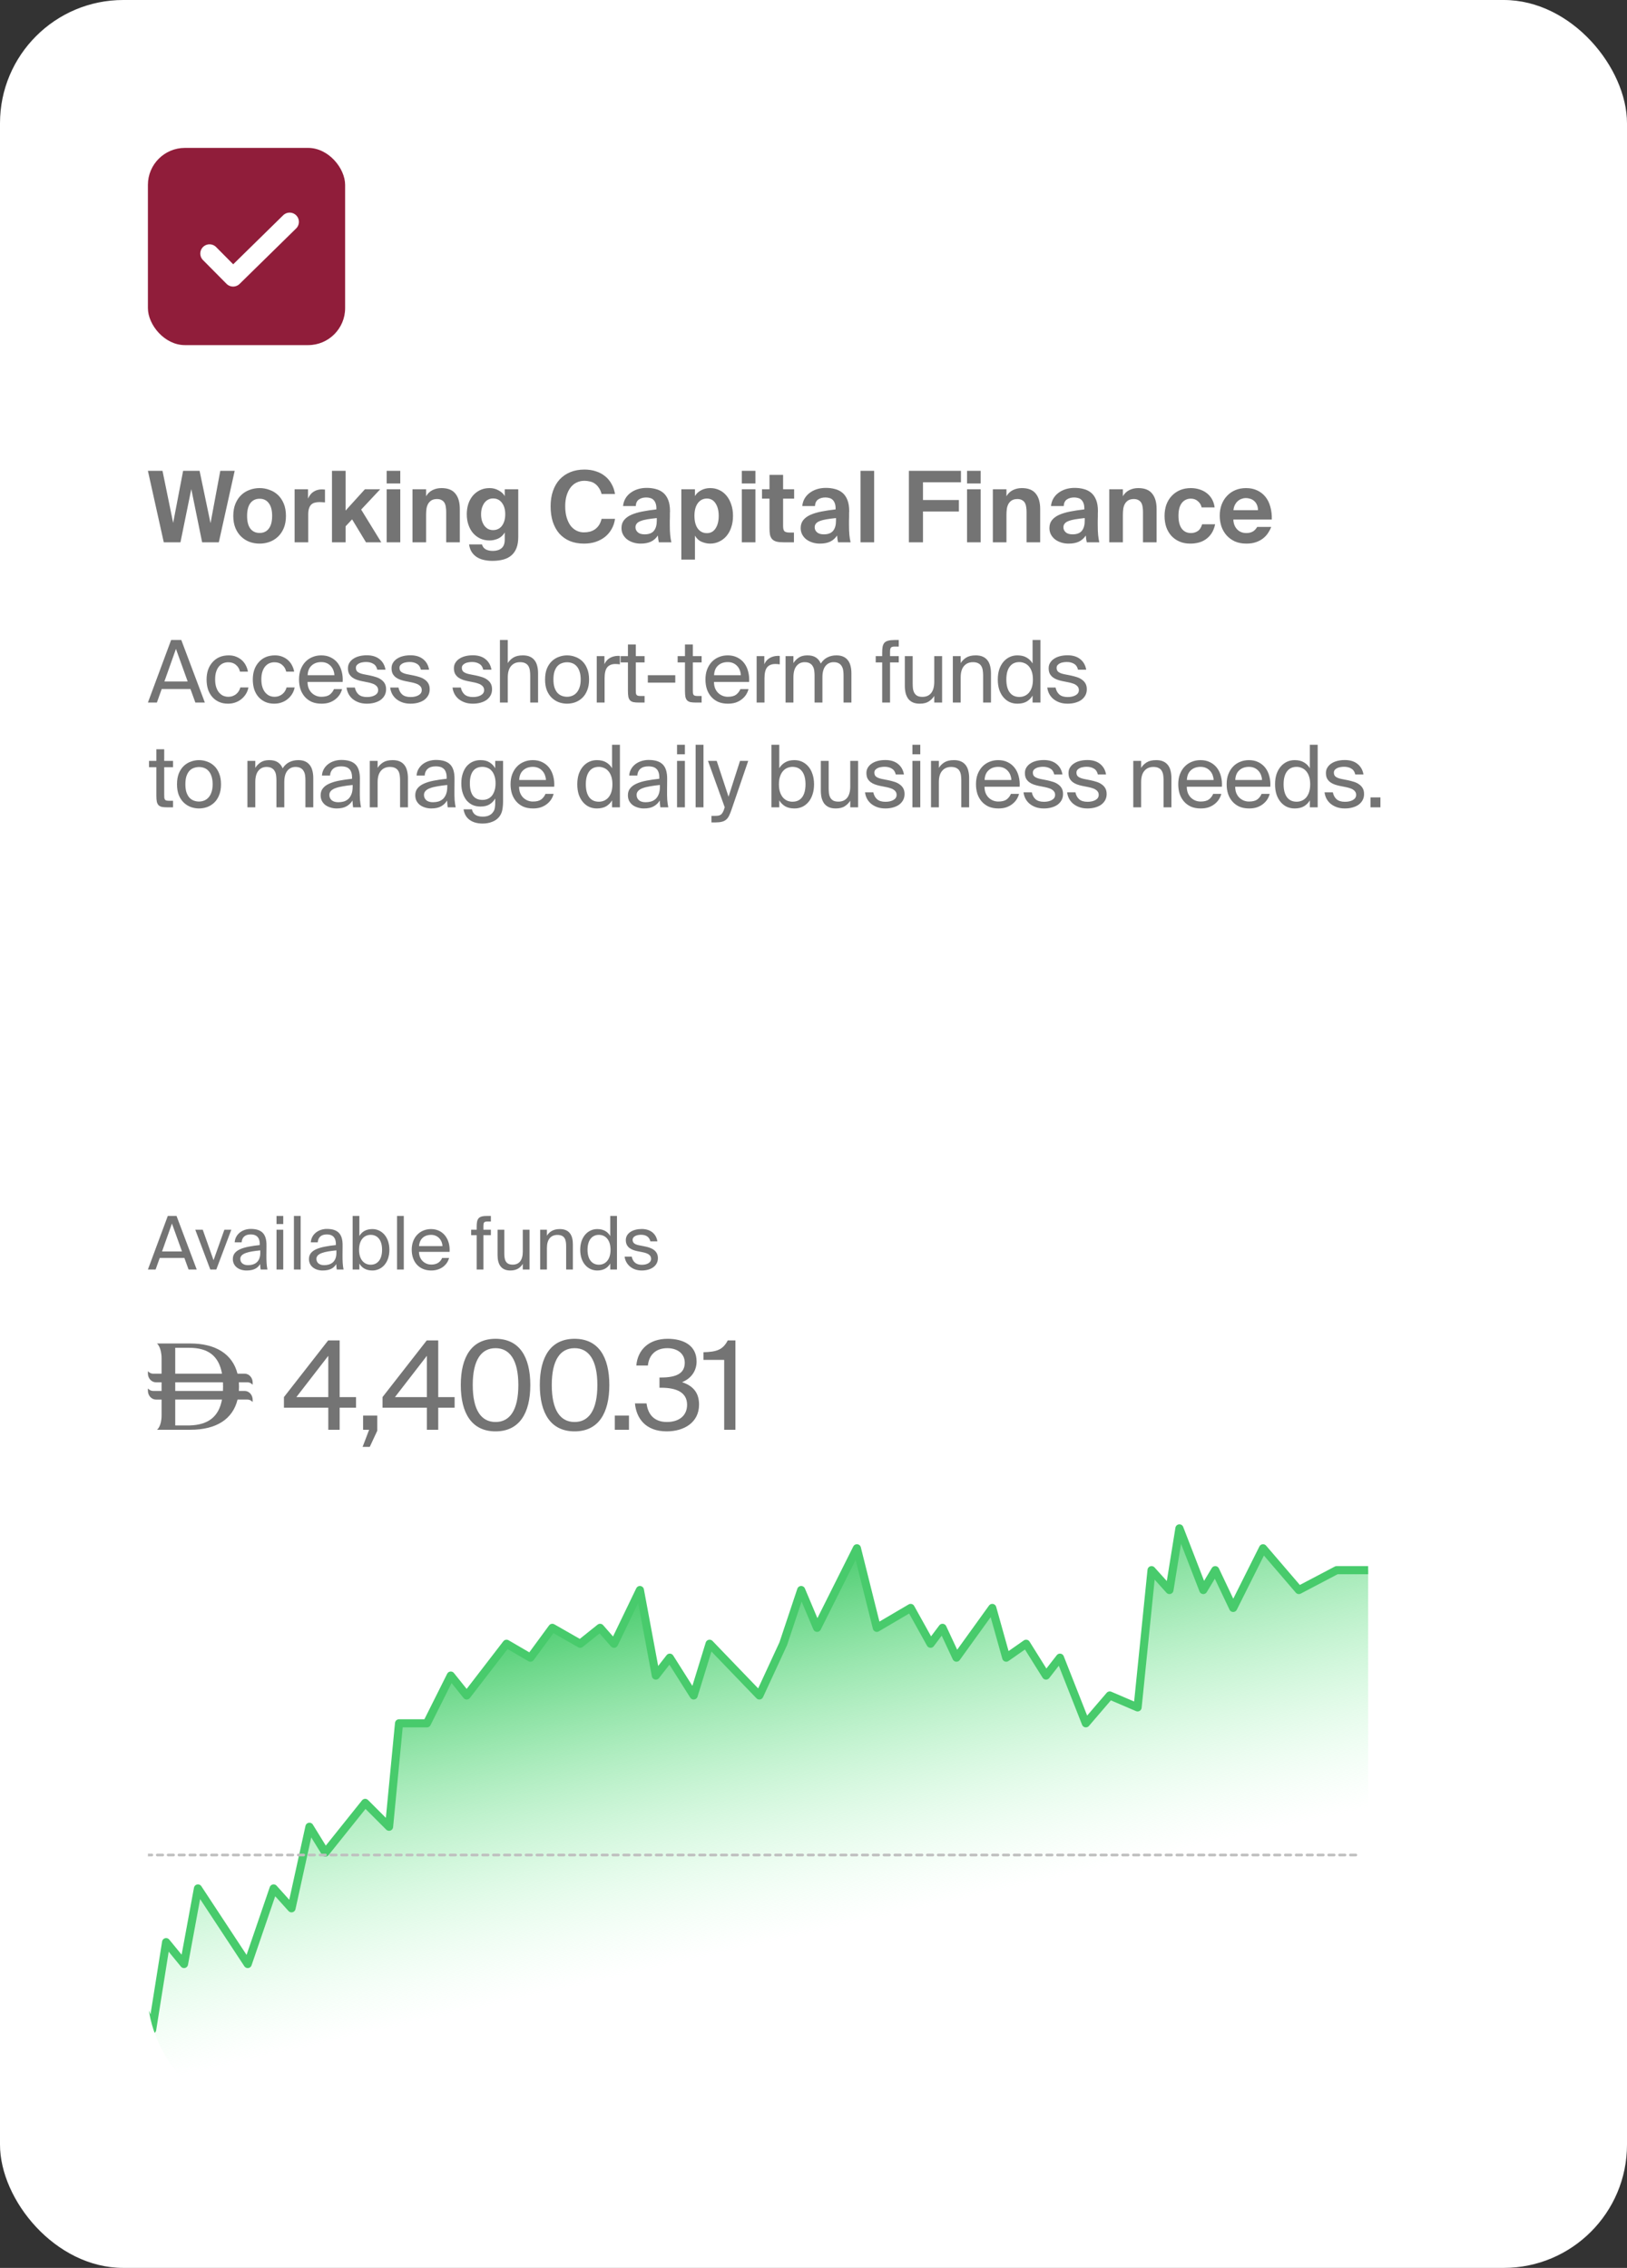 <svg width="264" height="368" viewBox="0 0 264 368" fill="none" xmlns="http://www.w3.org/2000/svg">
<rect x="0" y="0" width="264" height="368" fill="#333333" stroke="none"/>
<rect width="264" height="368" rx="20" fill="white"/>
<rect x="24" y="24" width="32" height="32" rx="6" fill="#901D3A"/>
<path d="M34 41.143L37.824 45L42.412 40.5L47 36" stroke="white" stroke-width="3" stroke-linecap="round" stroke-linejoin="round"/>
<path d="M34.16 84.896L35.744 76.4H38.08L35.504 88H32.8L31.04 79.36L29.28 88H26.576L24 76.4H26.368L28.096 84.848L29.712 76.4H32.384L34.16 84.896ZM42.126 80.928C41.486 80.928 40.984 81.168 40.621 81.648C40.27 82.117 40.093 82.805 40.093 83.712C40.093 84.619 40.27 85.307 40.621 85.776C40.984 86.245 41.486 86.48 42.126 86.48C42.766 86.48 43.261 86.245 43.614 85.776C43.976 85.307 44.157 84.619 44.157 83.712C44.157 82.805 43.976 82.117 43.614 81.648C43.261 81.168 42.766 80.928 42.126 80.928ZM42.126 88.208C41.56 88.208 41.022 88.117 40.51 87.936C39.998 87.744 39.544 87.461 39.15 87.088C38.755 86.715 38.44 86.251 38.206 85.696C37.971 85.131 37.853 84.469 37.853 83.712C37.853 82.955 37.971 82.293 38.206 81.728C38.44 81.163 38.755 80.693 39.15 80.32C39.544 79.947 39.998 79.669 40.51 79.488C41.022 79.296 41.56 79.2 42.126 79.2C42.68 79.2 43.214 79.296 43.725 79.488C44.248 79.669 44.707 79.947 45.102 80.32C45.496 80.693 45.811 81.163 46.045 81.728C46.28 82.293 46.398 82.955 46.398 83.712C46.398 84.469 46.28 85.131 46.045 85.696C45.811 86.251 45.496 86.715 45.102 87.088C44.707 87.461 44.248 87.744 43.725 87.936C43.214 88.117 42.68 88.208 42.126 88.208ZM52.733 81.52C52.572 81.499 52.418 81.488 52.269 81.488C52.13 81.477 51.98 81.472 51.821 81.472C51.543 81.472 51.292 81.504 51.069 81.568C50.855 81.621 50.669 81.723 50.508 81.872C50.349 82.021 50.226 82.229 50.141 82.496C50.055 82.752 50.013 83.083 50.013 83.488V88H47.804V79.392H49.98V80.896C50.226 80.363 50.541 79.984 50.925 79.76C51.309 79.525 51.751 79.408 52.252 79.408C52.327 79.408 52.407 79.413 52.492 79.424C52.578 79.424 52.658 79.429 52.733 79.44V81.52ZM56.075 76.4V82.848L59.211 79.392H61.691L58.603 82.688L61.867 88H59.387L57.131 84.272L56.075 85.408V88H53.867V76.4H56.075ZM64.95 79.392V88H62.742V79.392H64.95ZM64.95 76.4V78.448H62.742V76.4H64.95ZM69.138 80.528C69.383 80.091 69.724 79.76 70.162 79.536C70.609 79.312 71.1 79.2 71.633 79.2C72.668 79.2 73.42 79.499 73.889 80.096C74.37 80.683 74.609 81.509 74.609 82.576V88H72.401V83.056C72.401 82.779 72.38 82.517 72.338 82.272C72.305 82.016 72.236 81.792 72.129 81.6C72.023 81.408 71.868 81.259 71.665 81.152C71.474 81.035 71.223 80.976 70.913 80.976C70.551 80.976 70.252 81.045 70.017 81.184C69.793 81.323 69.612 81.509 69.474 81.744C69.346 81.968 69.255 82.235 69.201 82.544C69.159 82.853 69.138 83.179 69.138 83.52V88H66.93V79.392H69.138V80.528ZM79.997 86.016C80.615 86.016 81.101 85.781 81.453 85.312C81.805 84.832 81.981 84.208 81.981 83.44C81.981 82.683 81.805 82.069 81.453 81.6C81.101 81.12 80.615 80.88 79.997 80.88C79.698 80.88 79.426 80.949 79.181 81.088C78.946 81.216 78.743 81.397 78.573 81.632C78.413 81.867 78.285 82.139 78.189 82.448C78.103 82.757 78.061 83.093 78.061 83.456C78.061 83.808 78.103 84.144 78.189 84.464C78.285 84.773 78.413 85.045 78.573 85.28C78.743 85.504 78.946 85.685 79.181 85.824C79.426 85.952 79.698 86.016 79.997 86.016ZM84.093 79.392V87.136C84.093 87.84 83.997 88.437 83.805 88.928C83.613 89.419 83.335 89.819 82.973 90.128C82.61 90.437 82.167 90.661 81.645 90.8C81.122 90.939 80.53 91.008 79.869 91.008C79.41 91.008 78.967 90.96 78.541 90.864C78.125 90.779 77.746 90.629 77.405 90.416C77.074 90.213 76.791 89.941 76.557 89.6C76.333 89.259 76.183 88.837 76.109 88.336H78.205C78.397 89.04 78.989 89.392 79.981 89.392C80.557 89.392 81.021 89.248 81.373 88.96C81.725 88.672 81.901 88.203 81.901 87.552V86.4C81.623 86.869 81.255 87.205 80.797 87.408C80.338 87.6 79.885 87.696 79.437 87.696C78.893 87.696 78.391 87.595 77.933 87.392C77.485 87.179 77.095 86.885 76.765 86.512C76.445 86.139 76.194 85.691 76.013 85.168C75.831 84.645 75.741 84.069 75.741 83.44C75.741 82.832 75.826 82.267 75.997 81.744C76.178 81.221 76.429 80.773 76.749 80.4C77.079 80.027 77.469 79.733 77.917 79.52C78.375 79.307 78.882 79.2 79.437 79.2C79.981 79.2 80.477 79.328 80.925 79.584C81.383 79.829 81.709 80.139 81.901 80.512V79.392H84.093ZM99.791 84.192C99.716 84.779 99.54 85.317 99.263 85.808C98.996 86.299 98.644 86.725 98.207 87.088C97.77 87.44 97.258 87.717 96.671 87.92C96.095 88.112 95.46 88.208 94.767 88.208C93.903 88.208 93.135 88.069 92.463 87.792C91.791 87.504 91.221 87.099 90.751 86.576C90.293 86.043 89.941 85.403 89.695 84.656C89.46 83.909 89.343 83.072 89.343 82.144C89.343 81.227 89.471 80.4 89.727 79.664C89.983 78.928 90.346 78.304 90.815 77.792C91.295 77.28 91.871 76.885 92.543 76.608C93.226 76.331 93.989 76.192 94.831 76.192C95.514 76.192 96.138 76.288 96.703 76.48C97.269 76.661 97.764 76.928 98.191 77.28C98.618 77.621 98.965 78.037 99.231 78.528C99.508 79.008 99.695 79.552 99.791 80.16H97.615C97.508 79.755 97.359 79.419 97.167 79.152C96.986 78.875 96.772 78.651 96.527 78.48C96.293 78.309 96.026 78.192 95.727 78.128C95.439 78.053 95.135 78.016 94.815 78.016C94.378 78.016 93.967 78.107 93.583 78.288C93.21 78.459 92.885 78.72 92.607 79.072C92.33 79.424 92.111 79.856 91.951 80.368C91.791 80.88 91.711 81.472 91.711 82.144C91.711 82.837 91.791 83.451 91.951 83.984C92.111 84.507 92.325 84.949 92.591 85.312C92.868 85.664 93.189 85.931 93.551 86.112C93.924 86.293 94.319 86.384 94.735 86.384C95.076 86.384 95.402 86.347 95.711 86.272C96.02 86.187 96.298 86.059 96.543 85.888C96.799 85.707 97.018 85.477 97.199 85.2C97.38 84.923 97.519 84.587 97.615 84.192H99.791ZM106.571 84.064C105.952 84.128 105.424 84.197 104.987 84.272C104.55 84.347 104.192 84.443 103.915 84.56C103.638 84.667 103.435 84.805 103.307 84.976C103.179 85.136 103.115 85.333 103.115 85.568C103.115 85.877 103.238 86.144 103.483 86.368C103.728 86.592 104.102 86.704 104.603 86.704C105.296 86.704 105.798 86.512 106.107 86.128C106.416 85.744 106.571 85.2 106.571 84.496V84.064ZM106.747 86.896C106.438 87.355 106.054 87.691 105.595 87.904C105.147 88.107 104.598 88.208 103.947 88.208C103.531 88.208 103.136 88.149 102.763 88.032C102.39 87.915 102.059 87.749 101.771 87.536C101.494 87.323 101.27 87.061 101.099 86.752C100.928 86.432 100.843 86.08 100.843 85.696C100.843 85.184 100.976 84.757 101.243 84.416C101.52 84.064 101.904 83.776 102.395 83.552C102.896 83.328 103.494 83.147 104.187 83.008C104.891 82.869 105.664 82.752 106.507 82.656V82.496C106.507 82.165 106.464 81.888 106.379 81.664C106.294 81.429 106.176 81.243 106.027 81.104C105.888 80.965 105.718 80.869 105.515 80.816C105.312 80.752 105.094 80.72 104.859 80.72C104.379 80.72 103.979 80.832 103.659 81.056C103.35 81.28 103.184 81.632 103.163 82.112H101.099C101.142 81.685 101.259 81.296 101.451 80.944C101.654 80.581 101.92 80.272 102.251 80.016C102.592 79.749 102.987 79.541 103.435 79.392C103.894 79.243 104.395 79.168 104.939 79.168C105.472 79.168 105.968 79.232 106.427 79.36C106.886 79.477 107.286 79.68 107.627 79.968C107.968 80.256 108.235 80.645 108.427 81.136C108.619 81.616 108.715 82.219 108.715 82.944C108.715 83.008 108.71 83.125 108.699 83.296C108.699 83.456 108.699 83.643 108.699 83.856C108.699 84.069 108.694 84.293 108.683 84.528C108.683 84.752 108.683 84.96 108.683 85.152C108.683 85.835 108.704 86.389 108.747 86.816C108.79 87.243 108.854 87.637 108.939 88H106.907C106.875 87.861 106.843 87.696 106.811 87.504C106.79 87.312 106.768 87.109 106.747 86.896ZM114.699 86.512C115.307 86.512 115.776 86.256 116.107 85.744C116.448 85.232 116.619 84.555 116.619 83.712C116.619 82.869 116.448 82.192 116.107 81.68C115.776 81.157 115.307 80.896 114.699 80.896C114.091 80.896 113.6 81.147 113.227 81.648C112.864 82.149 112.683 82.832 112.683 83.696C112.683 84.581 112.864 85.275 113.227 85.776C113.6 86.267 114.091 86.512 114.699 86.512ZM110.555 90.8V79.392H112.763V80.496C112.997 80.091 113.333 79.776 113.771 79.552C114.208 79.317 114.699 79.2 115.243 79.2C115.776 79.2 116.267 79.307 116.715 79.52C117.173 79.733 117.563 80.037 117.883 80.432C118.213 80.827 118.469 81.301 118.651 81.856C118.843 82.411 118.939 83.024 118.939 83.696C118.939 84.389 118.843 85.013 118.651 85.568C118.469 86.123 118.208 86.597 117.867 86.992C117.536 87.376 117.141 87.675 116.683 87.888C116.235 88.101 115.749 88.208 115.227 88.208C114.779 88.208 114.325 88.112 113.867 87.92C113.408 87.728 113.04 87.392 112.763 86.912V90.8H110.555ZM122.575 79.392V88H120.367V79.392H122.575ZM122.575 76.4V78.448H120.367V76.4H122.575ZM124.859 77.056H127.067V79.392H128.859V80.912H127.067V85.36C127.067 85.797 127.147 86.085 127.307 86.224C127.477 86.352 127.76 86.416 128.155 86.416H128.827V88H127.211C126.72 88 126.32 87.963 126.011 87.888C125.701 87.803 125.461 87.669 125.291 87.488C125.12 87.296 125.003 87.056 124.939 86.768C124.885 86.469 124.859 86.107 124.859 85.68V80.912H123.643V79.392H124.859V77.056ZM135.649 84.064C135.031 84.128 134.503 84.197 134.065 84.272C133.628 84.347 133.271 84.443 132.993 84.56C132.716 84.667 132.513 84.805 132.385 84.976C132.257 85.136 132.193 85.333 132.193 85.568C132.193 85.877 132.316 86.144 132.561 86.368C132.807 86.592 133.18 86.704 133.681 86.704C134.375 86.704 134.876 86.512 135.185 86.128C135.495 85.744 135.649 85.2 135.649 84.496V84.064ZM135.825 86.896C135.516 87.355 135.132 87.691 134.673 87.904C134.225 88.107 133.676 88.208 133.025 88.208C132.609 88.208 132.215 88.149 131.841 88.032C131.468 87.915 131.137 87.749 130.849 87.536C130.572 87.323 130.348 87.061 130.177 86.752C130.007 86.432 129.921 86.08 129.921 85.696C129.921 85.184 130.055 84.757 130.321 84.416C130.599 84.064 130.983 83.776 131.473 83.552C131.975 83.328 132.572 83.147 133.265 83.008C133.969 82.869 134.743 82.752 135.585 82.656V82.496C135.585 82.165 135.543 81.888 135.457 81.664C135.372 81.429 135.255 81.243 135.105 81.104C134.967 80.965 134.796 80.869 134.593 80.816C134.391 80.752 134.172 80.72 133.937 80.72C133.457 80.72 133.057 80.832 132.737 81.056C132.428 81.28 132.263 81.632 132.241 82.112H130.177C130.22 81.685 130.337 81.296 130.529 80.944C130.732 80.581 130.999 80.272 131.329 80.016C131.671 79.749 132.065 79.541 132.513 79.392C132.972 79.243 133.473 79.168 134.017 79.168C134.551 79.168 135.047 79.232 135.505 79.36C135.964 79.477 136.364 79.68 136.705 79.968C137.047 80.256 137.313 80.645 137.505 81.136C137.697 81.616 137.793 82.219 137.793 82.944C137.793 83.008 137.788 83.125 137.777 83.296C137.777 83.456 137.777 83.643 137.777 83.856C137.777 84.069 137.772 84.293 137.761 84.528C137.761 84.752 137.761 84.96 137.761 85.152C137.761 85.835 137.783 86.389 137.825 86.816C137.868 87.243 137.932 87.637 138.017 88H135.985C135.953 87.861 135.921 87.696 135.889 87.504C135.868 87.312 135.847 87.109 135.825 86.896ZM141.841 88H139.633V76.4H141.841V88ZM147.478 76.4H155.926V78.256H149.766V81.136H155.59V82.992H149.766V88H147.478V76.4ZM159.122 79.392V88H156.914V79.392H159.122ZM159.122 76.4V78.448H156.914V76.4H159.122ZM163.309 80.528C163.555 80.091 163.896 79.76 164.333 79.536C164.781 79.312 165.272 79.2 165.805 79.2C166.84 79.2 167.592 79.499 168.061 80.096C168.541 80.683 168.781 81.509 168.781 82.576V88H166.573V83.056C166.573 82.779 166.552 82.517 166.509 82.272C166.477 82.016 166.408 81.792 166.301 81.6C166.195 81.408 166.04 81.259 165.837 81.152C165.645 81.035 165.395 80.976 165.085 80.976C164.723 80.976 164.424 81.045 164.189 81.184C163.965 81.323 163.784 81.509 163.645 81.744C163.517 81.968 163.427 82.235 163.373 82.544C163.331 82.853 163.309 83.179 163.309 83.52V88H161.101V79.392H163.309V80.528ZM176.009 84.064C175.39 84.128 174.862 84.197 174.425 84.272C173.987 84.347 173.63 84.443 173.353 84.56C173.075 84.667 172.873 84.805 172.745 84.976C172.617 85.136 172.553 85.333 172.553 85.568C172.553 85.877 172.675 86.144 172.921 86.368C173.166 86.592 173.539 86.704 174.041 86.704C174.734 86.704 175.235 86.512 175.545 86.128C175.854 85.744 176.009 85.2 176.009 84.496V84.064ZM176.185 86.896C175.875 87.355 175.491 87.691 175.033 87.904C174.585 88.107 174.035 88.208 173.385 88.208C172.969 88.208 172.574 88.149 172.201 88.032C171.827 87.915 171.497 87.749 171.209 87.536C170.931 87.323 170.707 87.061 170.537 86.752C170.366 86.432 170.281 86.08 170.281 85.696C170.281 85.184 170.414 84.757 170.681 84.416C170.958 84.064 171.342 83.776 171.833 83.552C172.334 83.328 172.931 83.147 173.625 83.008C174.329 82.869 175.102 82.752 175.945 82.656V82.496C175.945 82.165 175.902 81.888 175.817 81.664C175.731 81.429 175.614 81.243 175.465 81.104C175.326 80.965 175.155 80.869 174.953 80.816C174.75 80.752 174.531 80.72 174.297 80.72C173.817 80.72 173.417 80.832 173.097 81.056C172.787 81.28 172.622 81.632 172.601 82.112H170.537C170.579 81.685 170.697 81.296 170.889 80.944C171.091 80.581 171.358 80.272 171.689 80.016C172.03 79.749 172.425 79.541 172.873 79.392C173.331 79.243 173.833 79.168 174.377 79.168C174.91 79.168 175.406 79.232 175.865 79.36C176.323 79.477 176.723 79.68 177.065 79.968C177.406 80.256 177.673 80.645 177.865 81.136C178.057 81.616 178.153 82.219 178.153 82.944C178.153 83.008 178.147 83.125 178.137 83.296C178.137 83.456 178.137 83.643 178.137 83.856C178.137 84.069 178.131 84.293 178.121 84.528C178.121 84.752 178.121 84.96 178.121 85.152C178.121 85.835 178.142 86.389 178.185 86.816C178.227 87.243 178.291 87.637 178.377 88H176.345C176.313 87.861 176.281 87.696 176.249 87.504C176.227 87.312 176.206 87.109 176.185 86.896ZM182.2 80.528C182.445 80.091 182.787 79.76 183.224 79.536C183.672 79.312 184.163 79.2 184.696 79.2C185.731 79.2 186.483 79.499 186.952 80.096C187.432 80.683 187.672 81.509 187.672 82.576V88H185.464V83.056C185.464 82.779 185.443 82.517 185.4 82.272C185.368 82.016 185.299 81.792 185.192 81.6C185.085 81.408 184.931 81.259 184.728 81.152C184.536 81.035 184.285 80.976 183.976 80.976C183.613 80.976 183.315 81.045 183.08 81.184C182.856 81.323 182.675 81.509 182.536 81.744C182.408 81.968 182.317 82.235 182.264 82.544C182.221 82.853 182.2 83.179 182.2 83.52V88H179.992V79.392H182.2V80.528ZM193.235 79.2C193.694 79.2 194.137 79.264 194.563 79.392C195.001 79.52 195.395 79.712 195.747 79.968C196.099 80.224 196.393 80.549 196.627 80.944C196.862 81.339 197.017 81.803 197.091 82.336H194.979C194.894 81.931 194.691 81.595 194.371 81.328C194.062 81.051 193.683 80.912 193.235 80.912C192.627 80.912 192.137 81.147 191.763 81.616C191.401 82.085 191.219 82.773 191.219 83.68C191.219 84.587 191.395 85.285 191.747 85.776C192.11 86.256 192.611 86.496 193.251 86.496C193.657 86.496 194.019 86.389 194.339 86.176C194.67 85.963 194.91 85.595 195.059 85.072H197.171C197.043 85.659 196.846 86.155 196.579 86.56C196.313 86.955 195.998 87.275 195.635 87.52C195.283 87.765 194.894 87.941 194.467 88.048C194.041 88.155 193.598 88.208 193.139 88.208C192.478 88.208 191.891 88.096 191.379 87.872C190.867 87.648 190.43 87.339 190.067 86.944C189.705 86.539 189.427 86.064 189.235 85.52C189.054 84.965 188.963 84.363 188.963 83.712C188.963 83.061 189.059 82.459 189.251 81.904C189.454 81.349 189.742 80.875 190.115 80.48C190.489 80.075 190.937 79.76 191.459 79.536C191.982 79.312 192.574 79.2 193.235 79.2ZM202.252 88.208C201.548 88.208 200.924 88.091 200.38 87.856C199.847 87.611 199.394 87.28 199.02 86.864C198.658 86.448 198.38 85.968 198.188 85.424C198.007 84.869 197.916 84.283 197.916 83.664C197.916 83.024 198.018 82.432 198.22 81.888C198.423 81.344 198.711 80.875 199.084 80.48C199.458 80.075 199.906 79.76 200.428 79.536C200.951 79.312 201.538 79.2 202.188 79.2C202.86 79.2 203.458 79.323 203.98 79.568C204.514 79.813 204.962 80.16 205.324 80.608C205.687 81.056 205.954 81.595 206.124 82.224C206.306 82.853 206.386 83.547 206.364 84.304H200.124C200.146 84.944 200.348 85.472 200.732 85.888C201.116 86.293 201.618 86.496 202.236 86.496C202.599 86.496 202.924 86.427 203.212 86.288C203.511 86.139 203.772 85.877 203.996 85.504H206.268C206.151 85.824 205.986 86.144 205.772 86.464C205.57 86.784 205.303 87.077 204.972 87.344C204.652 87.6 204.268 87.808 203.82 87.968C203.372 88.128 202.85 88.208 202.252 88.208ZM202.14 80.816C201.916 80.816 201.692 80.859 201.468 80.944C201.244 81.019 201.036 81.141 200.844 81.312C200.663 81.472 200.508 81.675 200.38 81.92C200.252 82.165 200.172 82.453 200.14 82.784H204.124C204.114 82.421 204.05 82.117 203.932 81.872C203.815 81.616 203.66 81.413 203.468 81.264C203.287 81.104 203.079 80.992 202.844 80.928C202.62 80.853 202.386 80.816 202.14 80.816Z" fill="#747474"/>
<path d="M27.766 103.85H29.418L33.24 114H31.7L30.902 111.802H26.24L25.456 114H24L27.766 103.85ZM26.674 110.584H30.454L28.55 105.292L26.674 110.584ZM37.118 106.342C37.585 106.342 38.001 106.421 38.364 106.58C38.728 106.729 39.041 106.93 39.303 107.182C39.564 107.434 39.769 107.719 39.919 108.036C40.077 108.353 40.18 108.671 40.227 108.988H38.938C38.845 108.54 38.63 108.176 38.294 107.896C37.968 107.607 37.548 107.462 37.035 107.462C36.736 107.462 36.456 107.518 36.194 107.63C35.943 107.742 35.718 107.915 35.523 108.148C35.336 108.372 35.187 108.657 35.075 109.002C34.962 109.347 34.907 109.758 34.907 110.234C34.907 110.71 34.962 111.125 35.075 111.48C35.187 111.835 35.34 112.129 35.536 112.362C35.733 112.595 35.956 112.773 36.209 112.894C36.47 113.006 36.745 113.062 37.035 113.062C37.315 113.062 37.562 113.02 37.776 112.936C38.001 112.852 38.192 112.74 38.35 112.6C38.519 112.46 38.654 112.301 38.757 112.124C38.868 111.937 38.948 111.746 38.995 111.55H40.31C40.245 111.905 40.119 112.241 39.932 112.558C39.746 112.875 39.508 113.155 39.218 113.398C38.938 113.641 38.607 113.832 38.224 113.972C37.851 114.112 37.441 114.182 36.992 114.182C36.442 114.182 35.952 114.084 35.523 113.888C35.093 113.692 34.729 113.421 34.431 113.076C34.132 112.731 33.903 112.32 33.745 111.844C33.595 111.359 33.52 110.827 33.52 110.248C33.52 109.688 33.6 109.17 33.758 108.694C33.926 108.218 34.164 107.807 34.472 107.462C34.781 107.107 35.154 106.832 35.593 106.636C36.041 106.44 36.549 106.342 37.118 106.342ZM44.618 106.342C45.084 106.342 45.5 106.421 45.864 106.58C46.228 106.729 46.541 106.93 46.802 107.182C47.063 107.434 47.269 107.719 47.418 108.036C47.577 108.353 47.679 108.671 47.726 108.988H46.438C46.344 108.54 46.13 108.176 45.794 107.896C45.467 107.607 45.047 107.462 44.534 107.462C44.235 107.462 43.955 107.518 43.694 107.63C43.442 107.742 43.218 107.915 43.022 108.148C42.835 108.372 42.686 108.657 42.574 109.002C42.462 109.347 42.406 109.758 42.406 110.234C42.406 110.71 42.462 111.125 42.574 111.48C42.686 111.835 42.84 112.129 43.036 112.362C43.232 112.595 43.456 112.773 43.708 112.894C43.969 113.006 44.245 113.062 44.534 113.062C44.814 113.062 45.061 113.02 45.276 112.936C45.5 112.852 45.691 112.74 45.85 112.6C46.018 112.46 46.153 112.301 46.256 112.124C46.368 111.937 46.447 111.746 46.494 111.55H47.81C47.745 111.905 47.618 112.241 47.432 112.558C47.245 112.875 47.007 113.155 46.718 113.398C46.438 113.641 46.106 113.832 45.724 113.972C45.35 114.112 44.94 114.182 44.492 114.182C43.941 114.182 43.451 114.084 43.022 113.888C42.593 113.692 42.228 113.421 41.93 113.076C41.631 112.731 41.403 112.32 41.244 111.844C41.094 111.359 41.02 110.827 41.02 110.248C41.02 109.688 41.099 109.17 41.258 108.694C41.426 108.218 41.664 107.807 41.972 107.462C42.28 107.107 42.653 106.832 43.092 106.636C43.54 106.44 44.048 106.342 44.618 106.342ZM52.173 114.182C51.566 114.182 51.035 114.084 50.577 113.888C50.129 113.683 49.751 113.403 49.443 113.048C49.135 112.693 48.902 112.278 48.743 111.802C48.594 111.326 48.519 110.808 48.519 110.248C48.519 109.651 48.608 109.114 48.785 108.638C48.972 108.153 49.224 107.742 49.541 107.406C49.868 107.061 50.251 106.799 50.689 106.622C51.128 106.435 51.608 106.342 52.131 106.342C52.71 106.342 53.223 106.454 53.671 106.678C54.129 106.902 54.507 107.21 54.805 107.602C55.104 107.994 55.319 108.451 55.449 108.974C55.589 109.497 55.641 110.057 55.603 110.654H49.905C49.905 111.027 49.961 111.363 50.073 111.662C50.194 111.961 50.358 112.213 50.563 112.418C50.769 112.623 51.007 112.782 51.277 112.894C51.548 113.006 51.837 113.062 52.145 113.062C52.733 113.062 53.181 112.95 53.489 112.726C53.797 112.493 54.031 112.189 54.189 111.816H55.505C55.421 112.143 55.286 112.451 55.099 112.74C54.913 113.02 54.679 113.267 54.399 113.482C54.129 113.697 53.806 113.869 53.433 114C53.06 114.121 52.64 114.182 52.173 114.182ZM52.131 107.434C51.487 107.434 50.965 107.621 50.563 107.994C50.162 108.358 49.947 108.881 49.919 109.562H54.259C54.25 109.301 54.199 109.044 54.105 108.792C54.012 108.531 53.877 108.302 53.699 108.106C53.522 107.901 53.303 107.737 53.041 107.616C52.78 107.495 52.477 107.434 52.131 107.434ZM61.219 108.666C61.116 108.218 60.902 107.901 60.575 107.714C60.258 107.518 59.861 107.42 59.385 107.42C59.189 107.42 58.993 107.439 58.797 107.476C58.601 107.504 58.424 107.56 58.265 107.644C58.116 107.719 57.99 107.817 57.887 107.938C57.794 108.059 57.747 108.204 57.747 108.372C57.747 108.671 57.85 108.895 58.055 109.044C58.26 109.193 58.559 109.31 58.951 109.394L60.015 109.604C60.37 109.679 60.706 109.767 61.023 109.87C61.35 109.973 61.63 110.113 61.863 110.29C62.106 110.458 62.297 110.668 62.437 110.92C62.577 111.172 62.647 111.48 62.647 111.844C62.647 112.217 62.568 112.549 62.409 112.838C62.25 113.127 62.031 113.375 61.751 113.58C61.471 113.776 61.14 113.925 60.757 114.028C60.384 114.131 59.973 114.182 59.525 114.182C59.021 114.182 58.568 114.107 58.167 113.958C57.775 113.809 57.439 113.613 57.159 113.37C56.888 113.127 56.674 112.847 56.515 112.53C56.366 112.213 56.272 111.891 56.235 111.564H57.579C57.682 112.049 57.887 112.427 58.195 112.698C58.512 112.969 58.965 113.104 59.553 113.104C60.066 113.104 60.496 113.006 60.841 112.81C61.186 112.614 61.359 112.339 61.359 111.984C61.359 111.797 61.317 111.634 61.233 111.494C61.149 111.354 61.032 111.237 60.883 111.144C60.743 111.041 60.575 110.962 60.379 110.906C60.192 110.841 59.992 110.785 59.777 110.738L58.657 110.514C58.386 110.458 58.12 110.383 57.859 110.29C57.598 110.197 57.36 110.071 57.145 109.912C56.94 109.753 56.772 109.557 56.641 109.324C56.52 109.081 56.459 108.783 56.459 108.428C56.459 108.092 56.538 107.798 56.697 107.546C56.856 107.285 57.07 107.065 57.341 106.888C57.621 106.701 57.948 106.561 58.321 106.468C58.694 106.375 59.096 106.328 59.525 106.328C60.374 106.328 61.06 106.538 61.583 106.958C62.106 107.378 62.428 107.947 62.549 108.666H61.219ZM68.294 108.666C68.192 108.218 67.977 107.901 67.65 107.714C67.333 107.518 66.936 107.42 66.46 107.42C66.264 107.42 66.068 107.439 65.872 107.476C65.676 107.504 65.499 107.56 65.34 107.644C65.191 107.719 65.065 107.817 64.962 107.938C64.869 108.059 64.822 108.204 64.822 108.372C64.822 108.671 64.925 108.895 65.13 109.044C65.336 109.193 65.634 109.31 66.026 109.394L67.09 109.604C67.445 109.679 67.781 109.767 68.098 109.87C68.425 109.973 68.705 110.113 68.938 110.29C69.181 110.458 69.372 110.668 69.512 110.92C69.652 111.172 69.722 111.48 69.722 111.844C69.722 112.217 69.643 112.549 69.484 112.838C69.326 113.127 69.106 113.375 68.826 113.58C68.546 113.776 68.215 113.925 67.832 114.028C67.459 114.131 67.048 114.182 66.6 114.182C66.096 114.182 65.644 114.107 65.242 113.958C64.85 113.809 64.514 113.613 64.234 113.37C63.964 113.127 63.749 112.847 63.59 112.53C63.441 112.213 63.348 111.891 63.31 111.564H64.654C64.757 112.049 64.962 112.427 65.27 112.698C65.588 112.969 66.04 113.104 66.628 113.104C67.142 113.104 67.571 113.006 67.916 112.81C68.262 112.614 68.434 112.339 68.434 111.984C68.434 111.797 68.392 111.634 68.308 111.494C68.224 111.354 68.108 111.237 67.958 111.144C67.818 111.041 67.65 110.962 67.454 110.906C67.268 110.841 67.067 110.785 66.852 110.738L65.732 110.514C65.462 110.458 65.196 110.383 64.934 110.29C64.673 110.197 64.435 110.071 64.22 109.912C64.015 109.753 63.847 109.557 63.716 109.324C63.595 109.081 63.534 108.783 63.534 108.428C63.534 108.092 63.614 107.798 63.772 107.546C63.931 107.285 64.146 107.065 64.416 106.888C64.696 106.701 65.023 106.561 65.396 106.468C65.77 106.375 66.171 106.328 66.6 106.328C67.45 106.328 68.136 106.538 68.658 106.958C69.181 107.378 69.503 107.947 69.624 108.666H68.294ZM78.412 108.666C78.309 108.218 78.095 107.901 77.768 107.714C77.451 107.518 77.054 107.42 76.578 107.42C76.382 107.42 76.186 107.439 75.99 107.476C75.794 107.504 75.617 107.56 75.458 107.644C75.309 107.719 75.183 107.817 75.08 107.938C74.987 108.059 74.94 108.204 74.94 108.372C74.94 108.671 75.043 108.895 75.248 109.044C75.453 109.193 75.752 109.31 76.144 109.394L77.208 109.604C77.563 109.679 77.899 109.767 78.216 109.87C78.543 109.973 78.823 110.113 79.056 110.29C79.299 110.458 79.49 110.668 79.63 110.92C79.77 111.172 79.84 111.48 79.84 111.844C79.84 112.217 79.761 112.549 79.602 112.838C79.443 113.127 79.224 113.375 78.944 113.58C78.664 113.776 78.333 113.925 77.95 114.028C77.577 114.131 77.166 114.182 76.718 114.182C76.214 114.182 75.761 114.107 75.36 113.958C74.968 113.809 74.632 113.613 74.352 113.37C74.081 113.127 73.867 112.847 73.708 112.53C73.559 112.213 73.465 111.891 73.428 111.564H74.772C74.875 112.049 75.08 112.427 75.388 112.698C75.705 112.969 76.158 113.104 76.746 113.104C77.259 113.104 77.689 113.006 78.034 112.81C78.379 112.614 78.552 112.339 78.552 111.984C78.552 111.797 78.51 111.634 78.426 111.494C78.342 111.354 78.225 111.237 78.076 111.144C77.936 111.041 77.768 110.962 77.572 110.906C77.385 110.841 77.185 110.785 76.97 110.738L75.85 110.514C75.579 110.458 75.313 110.383 75.052 110.29C74.791 110.197 74.553 110.071 74.338 109.912C74.133 109.753 73.965 109.557 73.834 109.324C73.713 109.081 73.652 108.783 73.652 108.428C73.652 108.092 73.731 107.798 73.89 107.546C74.049 107.285 74.263 107.065 74.534 106.888C74.814 106.701 75.141 106.561 75.514 106.468C75.887 106.375 76.289 106.328 76.718 106.328C77.567 106.328 78.253 106.538 78.776 106.958C79.299 107.378 79.621 107.947 79.742 108.666H78.412ZM82.394 107.602C82.608 107.247 82.907 106.949 83.29 106.706C83.682 106.463 84.195 106.342 84.83 106.342C85.287 106.342 85.67 106.412 85.978 106.552C86.295 106.692 86.552 106.893 86.748 107.154C86.944 107.406 87.084 107.709 87.168 108.064C87.261 108.419 87.308 108.811 87.308 109.24V114H86.034V109.618C86.034 109.329 86.015 109.053 85.978 108.792C85.94 108.531 85.866 108.302 85.754 108.106C85.642 107.901 85.474 107.742 85.25 107.63C85.035 107.509 84.746 107.448 84.382 107.448C83.766 107.448 83.28 107.658 82.926 108.078C82.571 108.489 82.394 109.1 82.394 109.912V114H81.12V103.85H82.394V107.602ZM89.801 110.262C89.801 110.766 89.857 111.195 89.969 111.55C90.091 111.905 90.249 112.194 90.445 112.418C90.651 112.642 90.889 112.805 91.159 112.908C91.43 113.011 91.715 113.062 92.013 113.062C92.312 113.062 92.597 113.006 92.867 112.894C93.138 112.782 93.371 112.614 93.567 112.39C93.773 112.157 93.931 111.867 94.043 111.522C94.165 111.167 94.225 110.747 94.225 110.262C94.225 109.758 94.165 109.329 94.043 108.974C93.931 108.619 93.773 108.33 93.567 108.106C93.371 107.882 93.138 107.719 92.867 107.616C92.597 107.513 92.312 107.462 92.013 107.462C91.715 107.462 91.43 107.513 91.159 107.616C90.889 107.709 90.651 107.868 90.445 108.092C90.249 108.316 90.091 108.605 89.969 108.96C89.857 109.315 89.801 109.749 89.801 110.262ZM88.443 110.262C88.443 109.581 88.541 108.993 88.737 108.498C88.943 108.003 89.213 107.597 89.549 107.28C89.885 106.963 90.268 106.729 90.697 106.58C91.127 106.421 91.565 106.342 92.013 106.342C92.461 106.342 92.9 106.421 93.329 106.58C93.759 106.729 94.141 106.963 94.477 107.28C94.813 107.597 95.079 108.003 95.275 108.498C95.481 108.993 95.583 109.581 95.583 110.262C95.583 110.943 95.481 111.531 95.275 112.026C95.079 112.521 94.813 112.927 94.477 113.244C94.141 113.561 93.759 113.799 93.329 113.958C92.9 114.107 92.461 114.182 92.013 114.182C91.565 114.182 91.127 114.107 90.697 113.958C90.268 113.799 89.885 113.561 89.549 113.244C89.213 112.927 88.943 112.521 88.737 112.026C88.541 111.531 88.443 110.943 88.443 110.262ZM100.581 107.798C100.45 107.779 100.324 107.765 100.203 107.756C100.082 107.747 99.97 107.742 99.867 107.742C99.279 107.742 98.836 107.919 98.537 108.274C98.248 108.629 98.103 109.221 98.103 110.052V114H96.829V106.468H98.075V107.784C98.262 107.355 98.537 107.028 98.901 106.804C99.274 106.571 99.708 106.445 100.203 106.426C100.268 106.426 100.329 106.426 100.385 106.426C100.441 106.426 100.506 106.431 100.581 106.44V107.798ZM101.89 104.578H103.164V106.468H104.592V107.49H103.164V111.956C103.164 112.152 103.168 112.315 103.178 112.446C103.196 112.567 103.229 112.665 103.276 112.74C103.332 112.815 103.411 112.866 103.514 112.894C103.616 112.922 103.761 112.936 103.948 112.936H104.592V114H103.668C103.304 114 103.005 113.977 102.772 113.93C102.548 113.874 102.37 113.781 102.24 113.65C102.109 113.51 102.016 113.319 101.96 113.076C101.913 112.824 101.89 112.502 101.89 112.11V107.49H100.7V106.468H101.89V104.578ZM105.119 110.766V109.562H109.571V110.766H105.119ZM111.146 104.578H112.42V106.468H113.848V107.49H112.42V111.956C112.42 112.152 112.425 112.315 112.434 112.446C112.453 112.567 112.485 112.665 112.532 112.74C112.588 112.815 112.667 112.866 112.77 112.894C112.873 112.922 113.017 112.936 113.204 112.936H113.848V114H112.924C112.56 114 112.261 113.977 112.028 113.93C111.804 113.874 111.627 113.781 111.496 113.65C111.365 113.51 111.272 113.319 111.216 113.076C111.169 112.824 111.146 112.502 111.146 112.11V107.49H109.956V106.468H111.146V104.578ZM118.122 114.182C117.516 114.182 116.984 114.084 116.526 113.888C116.078 113.683 115.7 113.403 115.392 113.048C115.084 112.693 114.851 112.278 114.692 111.802C114.543 111.326 114.468 110.808 114.468 110.248C114.468 109.651 114.557 109.114 114.734 108.638C114.921 108.153 115.173 107.742 115.49 107.406C115.817 107.061 116.2 106.799 116.638 106.622C117.077 106.435 117.558 106.342 118.08 106.342C118.659 106.342 119.172 106.454 119.62 106.678C120.078 106.902 120.456 107.21 120.754 107.602C121.053 107.994 121.268 108.451 121.398 108.974C121.538 109.497 121.59 110.057 121.552 110.654H115.854C115.854 111.027 115.91 111.363 116.022 111.662C116.144 111.961 116.307 112.213 116.512 112.418C116.718 112.623 116.956 112.782 117.226 112.894C117.497 113.006 117.786 113.062 118.094 113.062C118.682 113.062 119.13 112.95 119.438 112.726C119.746 112.493 119.98 112.189 120.138 111.816H121.454C121.37 112.143 121.235 112.451 121.048 112.74C120.862 113.02 120.628 113.267 120.348 113.482C120.078 113.697 119.756 113.869 119.382 114C119.009 114.121 118.589 114.182 118.122 114.182ZM118.08 107.434C117.436 107.434 116.914 107.621 116.512 107.994C116.111 108.358 115.896 108.881 115.868 109.562H120.208C120.199 109.301 120.148 109.044 120.054 108.792C119.961 108.531 119.826 108.302 119.648 108.106C119.471 107.901 119.252 107.737 118.99 107.616C118.729 107.495 118.426 107.434 118.08 107.434ZM126.525 107.798C126.394 107.779 126.268 107.765 126.147 107.756C126.026 107.747 125.914 107.742 125.811 107.742C125.223 107.742 124.78 107.919 124.481 108.274C124.192 108.629 124.047 109.221 124.047 110.052V114H122.773V106.468H124.019V107.784C124.206 107.355 124.481 107.028 124.845 106.804C125.218 106.571 125.652 106.445 126.147 106.426C126.212 106.426 126.273 106.426 126.329 106.426C126.385 106.426 126.45 106.431 126.525 106.44V107.798ZM128.743 114H127.469V106.468H128.743V107.602C128.958 107.247 129.247 106.949 129.611 106.706C129.975 106.463 130.442 106.342 131.011 106.342C131.59 106.342 132.052 106.459 132.397 106.692C132.752 106.925 133.013 107.252 133.181 107.672C133.48 107.205 133.844 106.869 134.273 106.664C134.703 106.449 135.183 106.342 135.715 106.342C136.154 106.342 136.527 106.412 136.835 106.552C137.143 106.692 137.395 106.893 137.591 107.154C137.787 107.406 137.927 107.709 138.011 108.064C138.105 108.419 138.151 108.811 138.151 109.24V114H136.877V109.618C136.877 109.329 136.859 109.053 136.821 108.792C136.784 108.531 136.705 108.302 136.583 108.106C136.471 107.901 136.308 107.742 136.093 107.63C135.888 107.509 135.613 107.448 135.267 107.448C134.717 107.448 134.273 107.658 133.937 108.078C133.611 108.489 133.447 109.1 133.447 109.912V114H132.173V109.618C132.173 109.329 132.155 109.053 132.117 108.792C132.08 108.531 132.001 108.302 131.879 108.106C131.767 107.901 131.604 107.742 131.389 107.63C131.184 107.509 130.909 107.448 130.563 107.448C130.013 107.448 129.569 107.658 129.233 108.078C128.907 108.489 128.743 109.1 128.743 109.912V114ZM143.145 105.922C143.145 105.53 143.169 105.203 143.215 104.942C143.271 104.671 143.369 104.457 143.509 104.298C143.659 104.139 143.864 104.027 144.125 103.962C144.396 103.887 144.746 103.85 145.175 103.85H145.833V104.914H145.203C145.035 104.914 144.9 104.928 144.797 104.956C144.695 104.975 144.615 105.021 144.559 105.096C144.503 105.161 144.466 105.255 144.447 105.376C144.429 105.497 144.419 105.656 144.419 105.852V106.468H145.833V107.49H144.419V114H143.145V107.49H142.095V106.468H143.145V105.922ZM151.594 112.922C151.379 113.277 151.085 113.575 150.712 113.818C150.348 114.061 149.853 114.182 149.228 114.182C148.789 114.182 148.416 114.112 148.108 113.972C147.809 113.832 147.562 113.636 147.366 113.384C147.179 113.123 147.039 112.815 146.946 112.46C146.862 112.105 146.82 111.713 146.82 111.284V106.468H148.094V110.906C148.094 111.195 148.108 111.471 148.136 111.732C148.173 111.993 148.248 112.227 148.36 112.432C148.472 112.628 148.631 112.787 148.836 112.908C149.051 113.02 149.331 113.076 149.676 113.076C150.283 113.076 150.754 112.871 151.09 112.46C151.426 112.04 151.594 111.424 151.594 110.612V106.468H152.868V114H151.594V112.922ZM155.883 107.602C156.098 107.247 156.396 106.949 156.779 106.706C157.171 106.463 157.684 106.342 158.319 106.342C158.776 106.342 159.159 106.412 159.467 106.552C159.784 106.692 160.041 106.893 160.237 107.154C160.433 107.406 160.573 107.709 160.657 108.064C160.75 108.419 160.797 108.811 160.797 109.24V114H159.523V109.618C159.523 109.329 159.504 109.053 159.467 108.792C159.43 108.531 159.355 108.302 159.243 108.106C159.131 107.901 158.963 107.742 158.739 107.63C158.524 107.509 158.235 107.448 157.871 107.448C157.255 107.448 156.77 107.658 156.415 108.078C156.06 108.489 155.883 109.1 155.883 109.912V114H154.609V106.468H155.883V107.602ZM167.547 103.85H168.821V114H167.547V112.866C167.314 113.267 166.996 113.589 166.595 113.832C166.194 114.065 165.69 114.182 165.083 114.182C164.635 114.182 164.22 114.098 163.837 113.93C163.454 113.753 163.118 113.496 162.829 113.16C162.54 112.824 162.311 112.413 162.143 111.928C161.984 111.443 161.905 110.887 161.905 110.262C161.905 109.646 161.984 109.095 162.143 108.61C162.311 108.125 162.54 107.714 162.829 107.378C163.118 107.042 163.454 106.785 163.837 106.608C164.22 106.431 164.635 106.342 165.083 106.342C165.69 106.342 166.194 106.463 166.595 106.706C166.996 106.939 167.314 107.257 167.547 107.658V103.85ZM167.603 110.262C167.603 109.767 167.542 109.343 167.421 108.988C167.3 108.624 167.136 108.33 166.931 108.106C166.726 107.873 166.488 107.705 166.217 107.602C165.956 107.49 165.685 107.434 165.405 107.434C164.724 107.434 164.201 107.681 163.837 108.176C163.473 108.661 163.291 109.357 163.291 110.262C163.291 111.167 163.473 111.867 163.837 112.362C164.201 112.847 164.724 113.09 165.405 113.09C165.685 113.09 165.956 113.039 166.217 112.936C166.488 112.824 166.726 112.656 166.931 112.432C167.136 112.199 167.3 111.905 167.421 111.55C167.542 111.186 167.603 110.757 167.603 110.262ZM174.919 108.666C174.816 108.218 174.602 107.901 174.275 107.714C173.958 107.518 173.561 107.42 173.085 107.42C172.889 107.42 172.693 107.439 172.497 107.476C172.301 107.504 172.124 107.56 171.965 107.644C171.816 107.719 171.69 107.817 171.587 107.938C171.494 108.059 171.447 108.204 171.447 108.372C171.447 108.671 171.55 108.895 171.755 109.044C171.96 109.193 172.259 109.31 172.651 109.394L173.715 109.604C174.07 109.679 174.406 109.767 174.723 109.87C175.05 109.973 175.33 110.113 175.563 110.29C175.806 110.458 175.997 110.668 176.137 110.92C176.277 111.172 176.347 111.48 176.347 111.844C176.347 112.217 176.268 112.549 176.109 112.838C175.95 113.127 175.731 113.375 175.451 113.58C175.171 113.776 174.84 113.925 174.457 114.028C174.084 114.131 173.673 114.182 173.225 114.182C172.721 114.182 172.268 114.107 171.867 113.958C171.475 113.809 171.139 113.613 170.859 113.37C170.588 113.127 170.374 112.847 170.215 112.53C170.066 112.213 169.972 111.891 169.935 111.564H171.279C171.382 112.049 171.587 112.427 171.895 112.698C172.212 112.969 172.665 113.104 173.253 113.104C173.766 113.104 174.196 113.006 174.541 112.81C174.886 112.614 175.059 112.339 175.059 111.984C175.059 111.797 175.017 111.634 174.933 111.494C174.849 111.354 174.732 111.237 174.583 111.144C174.443 111.041 174.275 110.962 174.079 110.906C173.892 110.841 173.692 110.785 173.477 110.738L172.357 110.514C172.086 110.458 171.82 110.383 171.559 110.29C171.298 110.197 171.06 110.071 170.845 109.912C170.64 109.753 170.472 109.557 170.341 109.324C170.22 109.081 170.159 108.783 170.159 108.428C170.159 108.092 170.238 107.798 170.397 107.546C170.556 107.285 170.77 107.065 171.041 106.888C171.321 106.701 171.648 106.561 172.021 106.468C172.394 106.375 172.796 106.328 173.225 106.328C174.074 106.328 174.76 106.538 175.283 106.958C175.806 107.378 176.128 107.947 176.249 108.666H174.919ZM25.372 121.578H26.646V123.468H28.074V124.49H26.646V128.956C26.646 129.152 26.651 129.315 26.66 129.446C26.679 129.567 26.711 129.665 26.758 129.74C26.814 129.815 26.893 129.866 26.996 129.894C27.099 129.922 27.243 129.936 27.43 129.936H28.074V131H27.15C26.786 131 26.487 130.977 26.254 130.93C26.03 130.874 25.853 130.781 25.722 130.65C25.591 130.51 25.498 130.319 25.442 130.076C25.395 129.824 25.372 129.502 25.372 129.11V124.49H24.182V123.468H25.372V121.578ZM30.08 127.262C30.08 127.766 30.136 128.195 30.248 128.55C30.37 128.905 30.528 129.194 30.724 129.418C30.93 129.642 31.168 129.805 31.438 129.908C31.709 130.011 31.994 130.062 32.292 130.062C32.591 130.062 32.876 130.006 33.146 129.894C33.417 129.782 33.65 129.614 33.846 129.39C34.052 129.157 34.21 128.867 34.322 128.522C34.444 128.167 34.504 127.747 34.504 127.262C34.504 126.758 34.444 126.329 34.322 125.974C34.21 125.619 34.052 125.33 33.846 125.106C33.65 124.882 33.417 124.719 33.146 124.616C32.876 124.513 32.591 124.462 32.292 124.462C31.994 124.462 31.709 124.513 31.438 124.616C31.168 124.709 30.93 124.868 30.724 125.092C30.528 125.316 30.37 125.605 30.248 125.96C30.136 126.315 30.08 126.749 30.08 127.262ZM28.722 127.262C28.722 126.581 28.82 125.993 29.016 125.498C29.222 125.003 29.492 124.597 29.828 124.28C30.164 123.963 30.547 123.729 30.976 123.58C31.406 123.421 31.844 123.342 32.292 123.342C32.74 123.342 33.179 123.421 33.608 123.58C34.038 123.729 34.42 123.963 34.756 124.28C35.092 124.597 35.358 125.003 35.554 125.498C35.76 125.993 35.862 126.581 35.862 127.262C35.862 127.943 35.76 128.531 35.554 129.026C35.358 129.521 35.092 129.927 34.756 130.244C34.42 130.561 34.038 130.799 33.608 130.958C33.179 131.107 32.74 131.182 32.292 131.182C31.844 131.182 31.406 131.107 30.976 130.958C30.547 130.799 30.164 130.561 29.828 130.244C29.492 129.927 29.222 129.521 29.016 129.026C28.82 128.531 28.722 127.943 28.722 127.262ZM41.424 131H40.15V123.468H41.424V124.602C41.639 124.247 41.928 123.949 42.292 123.706C42.656 123.463 43.123 123.342 43.692 123.342C44.271 123.342 44.733 123.459 45.078 123.692C45.433 123.925 45.694 124.252 45.862 124.672C46.161 124.205 46.525 123.869 46.954 123.664C47.384 123.449 47.864 123.342 48.396 123.342C48.835 123.342 49.208 123.412 49.516 123.552C49.824 123.692 50.076 123.893 50.272 124.154C50.468 124.406 50.608 124.709 50.692 125.064C50.786 125.419 50.832 125.811 50.832 126.24V131H49.558V126.618C49.558 126.329 49.54 126.053 49.502 125.792C49.465 125.531 49.386 125.302 49.264 125.106C49.152 124.901 48.989 124.742 48.774 124.63C48.569 124.509 48.294 124.448 47.948 124.448C47.398 124.448 46.954 124.658 46.618 125.078C46.292 125.489 46.128 126.1 46.128 126.912V131H44.854V126.618C44.854 126.329 44.836 126.053 44.798 125.792C44.761 125.531 44.682 125.302 44.56 125.106C44.448 124.901 44.285 124.742 44.07 124.63C43.865 124.509 43.59 124.448 43.244 124.448C42.694 124.448 42.25 124.658 41.914 125.078C41.588 125.489 41.424 126.1 41.424 126.912V131ZM57.222 127.374C56.644 127.43 56.121 127.5 55.654 127.584C55.188 127.659 54.791 127.757 54.464 127.878C54.138 127.99 53.886 128.139 53.708 128.326C53.531 128.503 53.442 128.723 53.442 128.984C53.442 129.339 53.568 129.628 53.82 129.852C54.082 130.067 54.441 130.174 54.898 130.174C55.197 130.174 55.486 130.137 55.766 130.062C56.046 129.978 56.294 129.843 56.508 129.656C56.723 129.46 56.896 129.199 57.026 128.872C57.157 128.545 57.222 128.13 57.222 127.626V127.374ZM54.618 131.182C54.264 131.182 53.928 131.131 53.61 131.028C53.302 130.935 53.027 130.799 52.784 130.622C52.551 130.435 52.364 130.211 52.224 129.95C52.094 129.679 52.028 129.376 52.028 129.04C52.028 128.592 52.15 128.219 52.392 127.92C52.635 127.612 52.976 127.36 53.414 127.164C53.862 126.959 54.399 126.795 55.024 126.674C55.65 126.553 56.35 126.45 57.124 126.366V126.156C57.124 125.801 57.078 125.507 56.984 125.274C56.9 125.041 56.779 124.859 56.62 124.728C56.462 124.588 56.275 124.49 56.06 124.434C55.846 124.378 55.617 124.35 55.374 124.35C54.786 124.35 54.343 124.485 54.044 124.756C53.746 125.017 53.582 125.381 53.554 125.848H52.238C52.266 125.447 52.374 125.087 52.56 124.77C52.747 124.453 52.985 124.187 53.274 123.972C53.564 123.757 53.89 123.594 54.254 123.482C54.618 123.37 54.996 123.314 55.388 123.314C56.434 123.314 57.199 123.557 57.684 124.042C58.17 124.527 58.408 125.311 58.398 126.394L58.384 128.158C58.375 128.793 58.384 129.339 58.412 129.796C58.45 130.244 58.506 130.645 58.58 131H57.292C57.274 130.86 57.255 130.697 57.236 130.51C57.218 130.323 57.204 130.118 57.194 129.894C56.961 130.286 56.639 130.599 56.228 130.832C55.827 131.065 55.29 131.182 54.618 131.182ZM61.276 124.602C61.491 124.247 61.79 123.949 62.172 123.706C62.565 123.463 63.078 123.342 63.712 123.342C64.17 123.342 64.552 123.412 64.861 123.552C65.178 123.692 65.434 123.893 65.63 124.154C65.826 124.406 65.966 124.709 66.05 125.064C66.144 125.419 66.191 125.811 66.191 126.24V131H64.916V126.618C64.916 126.329 64.898 126.053 64.861 125.792C64.823 125.531 64.749 125.302 64.636 125.106C64.525 124.901 64.356 124.742 64.132 124.63C63.918 124.509 63.629 124.448 63.264 124.448C62.648 124.448 62.163 124.658 61.809 125.078C61.454 125.489 61.276 126.1 61.276 126.912V131H60.002V123.468H61.276V124.602ZM72.576 127.374C71.998 127.43 71.475 127.5 71.008 127.584C70.542 127.659 70.145 127.757 69.818 127.878C69.492 127.99 69.24 128.139 69.062 128.326C68.885 128.503 68.796 128.723 68.796 128.984C68.796 129.339 68.922 129.628 69.174 129.852C69.436 130.067 69.795 130.174 70.252 130.174C70.551 130.174 70.84 130.137 71.12 130.062C71.4 129.978 71.648 129.843 71.862 129.656C72.077 129.46 72.25 129.199 72.38 128.872C72.511 128.545 72.576 128.13 72.576 127.626V127.374ZM69.972 131.182C69.618 131.182 69.282 131.131 68.964 131.028C68.656 130.935 68.381 130.799 68.138 130.622C67.905 130.435 67.718 130.211 67.578 129.95C67.448 129.679 67.382 129.376 67.382 129.04C67.382 128.592 67.504 128.219 67.746 127.92C67.989 127.612 68.33 127.36 68.768 127.164C69.216 126.959 69.753 126.795 70.378 126.674C71.004 126.553 71.704 126.45 72.478 126.366V126.156C72.478 125.801 72.432 125.507 72.338 125.274C72.254 125.041 72.133 124.859 71.974 124.728C71.816 124.588 71.629 124.49 71.414 124.434C71.2 124.378 70.971 124.35 70.728 124.35C70.14 124.35 69.697 124.485 69.398 124.756C69.1 125.017 68.936 125.381 68.908 125.848H67.592C67.62 125.447 67.728 125.087 67.914 124.77C68.101 124.453 68.339 124.187 68.628 123.972C68.918 123.757 69.244 123.594 69.608 123.482C69.972 123.37 70.35 123.314 70.742 123.314C71.788 123.314 72.553 123.557 73.038 124.042C73.524 124.527 73.762 125.311 73.752 126.394L73.738 128.158C73.729 128.793 73.738 129.339 73.766 129.796C73.804 130.244 73.86 130.645 73.934 131H72.646C72.628 130.86 72.609 130.697 72.59 130.51C72.572 130.323 72.558 130.118 72.548 129.894C72.315 130.286 71.993 130.599 71.582 130.832C71.181 131.065 70.644 131.182 69.972 131.182ZM80.355 123.468H81.629V129.992C81.629 130.375 81.61 130.706 81.573 130.986C81.545 131.266 81.498 131.509 81.433 131.714C81.367 131.919 81.293 132.092 81.209 132.232C81.125 132.381 81.027 132.517 80.915 132.638C80.644 132.955 80.28 133.198 79.823 133.366C79.375 133.543 78.871 133.632 78.311 133.632C77.452 133.632 76.752 133.436 76.211 133.044C75.669 132.661 75.338 132.087 75.217 131.322H76.575C76.612 131.49 76.668 131.644 76.743 131.784C76.827 131.933 76.934 132.059 77.065 132.162C77.205 132.274 77.373 132.358 77.569 132.414C77.774 132.479 78.026 132.512 78.325 132.512C79.006 132.512 79.519 132.325 79.865 131.952C79.93 131.877 79.991 131.798 80.047 131.714C80.112 131.63 80.168 131.523 80.215 131.392C80.261 131.271 80.294 131.121 80.313 130.944C80.341 130.757 80.355 130.538 80.355 130.286V129.572C80.121 129.973 79.813 130.291 79.431 130.524C79.057 130.757 78.567 130.874 77.961 130.874C77.513 130.874 77.097 130.795 76.715 130.636C76.341 130.468 76.015 130.225 75.735 129.908C75.464 129.581 75.249 129.185 75.091 128.718C74.932 128.251 74.853 127.715 74.853 127.108C74.853 126.511 74.932 125.979 75.091 125.512C75.249 125.036 75.464 124.639 75.735 124.322C76.015 124.005 76.341 123.762 76.715 123.594C77.097 123.426 77.513 123.342 77.961 123.342C78.567 123.342 79.057 123.463 79.431 123.706C79.813 123.939 80.121 124.257 80.355 124.658V123.468ZM80.411 127.108C80.411 126.632 80.35 126.226 80.229 125.89C80.117 125.554 79.963 125.279 79.767 125.064C79.571 124.84 79.342 124.681 79.081 124.588C78.829 124.485 78.563 124.434 78.283 124.434C77.601 124.434 77.088 124.667 76.743 125.134C76.407 125.591 76.239 126.249 76.239 127.108C76.239 127.976 76.407 128.643 76.743 129.11C77.088 129.567 77.601 129.796 78.283 129.796C78.563 129.796 78.829 129.749 79.081 129.656C79.342 129.553 79.571 129.395 79.767 129.18C79.963 128.956 80.117 128.676 80.229 128.34C80.35 127.995 80.411 127.584 80.411 127.108ZM86.498 131.182C85.891 131.182 85.359 131.084 84.902 130.888C84.454 130.683 84.076 130.403 83.768 130.048C83.46 129.693 83.226 129.278 83.068 128.802C82.918 128.326 82.844 127.808 82.844 127.248C82.844 126.651 82.932 126.114 83.11 125.638C83.296 125.153 83.548 124.742 83.866 124.406C84.192 124.061 84.575 123.799 85.014 123.622C85.452 123.435 85.933 123.342 86.456 123.342C87.034 123.342 87.548 123.454 87.996 123.678C88.453 123.902 88.831 124.21 89.13 124.602C89.428 124.994 89.643 125.451 89.774 125.974C89.914 126.497 89.965 127.057 89.928 127.654H84.23C84.23 128.027 84.286 128.363 84.398 128.662C84.519 128.961 84.682 129.213 84.888 129.418C85.093 129.623 85.331 129.782 85.602 129.894C85.872 130.006 86.162 130.062 86.47 130.062C87.058 130.062 87.506 129.95 87.814 129.726C88.122 129.493 88.355 129.189 88.514 128.816H89.83C89.746 129.143 89.61 129.451 89.424 129.74C89.237 130.02 89.004 130.267 88.724 130.482C88.453 130.697 88.131 130.869 87.758 131C87.384 131.121 86.964 131.182 86.498 131.182ZM86.456 124.434C85.812 124.434 85.289 124.621 84.888 124.994C84.486 125.358 84.272 125.881 84.244 126.562H88.584C88.574 126.301 88.523 126.044 88.43 125.792C88.336 125.531 88.201 125.302 88.024 125.106C87.846 124.901 87.627 124.737 87.366 124.616C87.104 124.495 86.801 124.434 86.456 124.434ZM99.314 120.85H100.588V131H99.314V129.866C99.081 130.267 98.764 130.589 98.362 130.832C97.961 131.065 97.457 131.182 96.85 131.182C96.402 131.182 95.987 131.098 95.604 130.93C95.222 130.753 94.886 130.496 94.596 130.16C94.307 129.824 94.078 129.413 93.91 128.928C93.752 128.443 93.672 127.887 93.672 127.262C93.672 126.646 93.752 126.095 93.91 125.61C94.078 125.125 94.307 124.714 94.596 124.378C94.886 124.042 95.222 123.785 95.604 123.608C95.987 123.431 96.402 123.342 96.85 123.342C97.457 123.342 97.961 123.463 98.362 123.706C98.764 123.939 99.081 124.257 99.314 124.658V120.85ZM99.37 127.262C99.37 126.767 99.31 126.343 99.188 125.988C99.067 125.624 98.904 125.33 98.698 125.106C98.493 124.873 98.255 124.705 97.984 124.602C97.723 124.49 97.452 124.434 97.172 124.434C96.491 124.434 95.968 124.681 95.604 125.176C95.24 125.661 95.058 126.357 95.058 127.262C95.058 128.167 95.24 128.867 95.604 129.362C95.968 129.847 96.491 130.09 97.172 130.09C97.452 130.09 97.723 130.039 97.984 129.936C98.255 129.824 98.493 129.656 98.698 129.432C98.904 129.199 99.067 128.905 99.188 128.55C99.31 128.186 99.37 127.757 99.37 127.262ZM107.079 127.374C106.5 127.43 105.977 127.5 105.511 127.584C105.044 127.659 104.647 127.757 104.321 127.878C103.994 127.99 103.742 128.139 103.565 128.326C103.387 128.503 103.299 128.723 103.299 128.984C103.299 129.339 103.425 129.628 103.677 129.852C103.938 130.067 104.297 130.174 104.755 130.174C105.053 130.174 105.343 130.137 105.623 130.062C105.903 129.978 106.15 129.843 106.365 129.656C106.579 129.46 106.752 129.199 106.883 128.872C107.013 128.545 107.079 128.13 107.079 127.626V127.374ZM104.475 131.182C104.12 131.182 103.784 131.131 103.467 131.028C103.159 130.935 102.883 130.799 102.641 130.622C102.407 130.435 102.221 130.211 102.081 129.95C101.95 129.679 101.885 129.376 101.885 129.04C101.885 128.592 102.006 128.219 102.249 127.92C102.491 127.612 102.832 127.36 103.271 127.164C103.719 126.959 104.255 126.795 104.881 126.674C105.506 126.553 106.206 126.45 106.981 126.366V126.156C106.981 125.801 106.934 125.507 106.841 125.274C106.757 125.041 106.635 124.859 106.477 124.728C106.318 124.588 106.131 124.49 105.917 124.434C105.702 124.378 105.473 124.35 105.231 124.35C104.643 124.35 104.199 124.485 103.901 124.756C103.602 125.017 103.439 125.381 103.411 125.848H102.095C102.123 125.447 102.23 125.087 102.417 124.77C102.603 124.453 102.841 124.187 103.131 123.972C103.42 123.757 103.747 123.594 104.111 123.482C104.475 123.37 104.853 123.314 105.245 123.314C106.29 123.314 107.055 123.557 107.541 124.042C108.026 124.527 108.264 125.311 108.255 126.394L108.241 128.158C108.231 128.793 108.241 129.339 108.269 129.796C108.306 130.244 108.362 130.645 108.437 131H107.149C107.13 130.86 107.111 130.697 107.093 130.51C107.074 130.323 107.06 130.118 107.051 129.894C106.817 130.286 106.495 130.599 106.085 130.832C105.683 131.065 105.147 131.182 104.475 131.182ZM111.133 123.468V131H109.859V123.468H111.133ZM111.133 120.85V122.39H109.859V120.85H111.133ZM114.148 131H112.874V120.85H114.148V131ZM121.405 123.468L118.717 131.322C118.577 131.733 118.441 132.073 118.311 132.344C118.18 132.615 118.021 132.829 117.835 132.988C117.648 133.156 117.415 133.273 117.135 133.338C116.864 133.413 116.519 133.45 116.099 133.45H115.441V132.386H115.959C116.164 132.386 116.346 132.377 116.505 132.358C116.673 132.339 116.817 132.288 116.939 132.204C117.06 132.129 117.167 132.008 117.261 131.84C117.363 131.681 117.457 131.453 117.541 131.154L117.597 131L114.881 123.468H116.295L118.213 129.278L120.075 123.468H121.405ZM126.391 127.262C126.391 127.757 126.451 128.186 126.573 128.55C126.694 128.905 126.857 129.199 127.063 129.432C127.268 129.656 127.501 129.824 127.763 129.936C128.033 130.039 128.309 130.09 128.589 130.09C129.27 130.09 129.793 129.847 130.157 129.362C130.521 128.867 130.703 128.167 130.703 127.262C130.703 126.357 130.521 125.661 130.157 125.176C129.793 124.681 129.27 124.434 128.589 124.434C128.309 124.434 128.033 124.49 127.763 124.602C127.501 124.705 127.268 124.873 127.063 125.106C126.857 125.33 126.694 125.624 126.573 125.988C126.451 126.343 126.391 126.767 126.391 127.262ZM126.447 120.85V124.658C126.68 124.257 126.997 123.939 127.399 123.706C127.8 123.463 128.304 123.342 128.911 123.342C129.359 123.342 129.774 123.431 130.157 123.608C130.539 123.785 130.875 124.042 131.165 124.378C131.454 124.714 131.678 125.125 131.837 125.61C132.005 126.095 132.089 126.646 132.089 127.262C132.089 127.887 132.005 128.443 131.837 128.928C131.678 129.413 131.454 129.824 131.165 130.16C130.875 130.496 130.539 130.753 130.157 130.93C129.774 131.098 129.359 131.182 128.911 131.182C128.304 131.182 127.8 131.065 127.399 130.832C126.997 130.589 126.68 130.267 126.447 129.866V131H125.173V120.85H126.447ZM137.963 129.922C137.748 130.277 137.454 130.575 137.081 130.818C136.717 131.061 136.222 131.182 135.597 131.182C135.158 131.182 134.785 131.112 134.477 130.972C134.178 130.832 133.931 130.636 133.735 130.384C133.548 130.123 133.408 129.815 133.315 129.46C133.231 129.105 133.189 128.713 133.189 128.284V123.468H134.463V127.906C134.463 128.195 134.477 128.471 134.505 128.732C134.542 128.993 134.617 129.227 134.729 129.432C134.841 129.628 134.999 129.787 135.205 129.908C135.419 130.02 135.699 130.076 136.045 130.076C136.651 130.076 137.123 129.871 137.459 129.46C137.795 129.04 137.963 128.424 137.963 127.612V123.468H139.237V131H137.963V129.922ZM145.346 125.666C145.243 125.218 145.028 124.901 144.702 124.714C144.384 124.518 143.988 124.42 143.512 124.42C143.316 124.42 143.12 124.439 142.924 124.476C142.728 124.504 142.55 124.56 142.392 124.644C142.242 124.719 142.116 124.817 142.014 124.938C141.92 125.059 141.874 125.204 141.874 125.372C141.874 125.671 141.976 125.895 142.182 126.044C142.387 126.193 142.686 126.31 143.078 126.394L144.142 126.604C144.496 126.679 144.832 126.767 145.15 126.87C145.476 126.973 145.756 127.113 145.99 127.29C146.232 127.458 146.424 127.668 146.564 127.92C146.704 128.172 146.774 128.48 146.774 128.844C146.774 129.217 146.694 129.549 146.536 129.838C146.377 130.127 146.158 130.375 145.878 130.58C145.598 130.776 145.266 130.925 144.884 131.028C144.51 131.131 144.1 131.182 143.652 131.182C143.148 131.182 142.695 131.107 142.294 130.958C141.902 130.809 141.566 130.613 141.286 130.37C141.015 130.127 140.8 129.847 140.642 129.53C140.492 129.213 140.399 128.891 140.362 128.564H141.706C141.808 129.049 142.014 129.427 142.322 129.698C142.639 129.969 143.092 130.104 143.68 130.104C144.193 130.104 144.622 130.006 144.968 129.81C145.313 129.614 145.486 129.339 145.486 128.984C145.486 128.797 145.444 128.634 145.36 128.494C145.276 128.354 145.159 128.237 145.01 128.144C144.87 128.041 144.702 127.962 144.506 127.906C144.319 127.841 144.118 127.785 143.904 127.738L142.784 127.514C142.513 127.458 142.247 127.383 141.986 127.29C141.724 127.197 141.486 127.071 141.272 126.912C141.066 126.753 140.898 126.557 140.768 126.324C140.646 126.081 140.586 125.783 140.586 125.428C140.586 125.092 140.665 124.798 140.824 124.546C140.982 124.285 141.197 124.065 141.468 123.888C141.748 123.701 142.074 123.561 142.448 123.468C142.821 123.375 143.222 123.328 143.652 123.328C144.501 123.328 145.187 123.538 145.71 123.958C146.232 124.378 146.554 124.947 146.676 125.666H145.346ZM149.327 123.468V131H148.053V123.468H149.327ZM149.327 120.85V122.39H148.053V120.85H149.327ZM152.342 124.602C152.557 124.247 152.855 123.949 153.238 123.706C153.63 123.463 154.143 123.342 154.778 123.342C155.235 123.342 155.618 123.412 155.926 123.552C156.243 123.692 156.5 123.893 156.696 124.154C156.892 124.406 157.032 124.709 157.116 125.064C157.209 125.419 157.256 125.811 157.256 126.24V131H155.982V126.618C155.982 126.329 155.963 126.053 155.926 125.792C155.889 125.531 155.814 125.302 155.702 125.106C155.59 124.901 155.422 124.742 155.198 124.63C154.983 124.509 154.694 124.448 154.33 124.448C153.714 124.448 153.229 124.658 152.874 125.078C152.519 125.489 152.342 126.1 152.342 126.912V131H151.068V123.468H152.342V124.602ZM162.018 131.182C161.411 131.182 160.879 131.084 160.422 130.888C159.974 130.683 159.596 130.403 159.288 130.048C158.98 129.693 158.747 129.278 158.588 128.802C158.439 128.326 158.364 127.808 158.364 127.248C158.364 126.651 158.453 126.114 158.63 125.638C158.817 125.153 159.069 124.742 159.386 124.406C159.713 124.061 160.095 123.799 160.534 123.622C160.973 123.435 161.453 123.342 161.976 123.342C162.555 123.342 163.068 123.454 163.516 123.678C163.973 123.902 164.351 124.21 164.65 124.602C164.949 124.994 165.163 125.451 165.294 125.974C165.434 126.497 165.485 127.057 165.448 127.654H159.75C159.75 128.027 159.806 128.363 159.918 128.662C160.039 128.961 160.203 129.213 160.408 129.418C160.613 129.623 160.851 129.782 161.122 129.894C161.393 130.006 161.682 130.062 161.99 130.062C162.578 130.062 163.026 129.95 163.334 129.726C163.642 129.493 163.875 129.189 164.034 128.816H165.35C165.266 129.143 165.131 129.451 164.944 129.74C164.757 130.02 164.524 130.267 164.244 130.482C163.973 130.697 163.651 130.869 163.278 131C162.905 131.121 162.485 131.182 162.018 131.182ZM161.976 124.434C161.332 124.434 160.809 124.621 160.408 124.994C160.007 125.358 159.792 125.881 159.764 126.562H164.104C164.095 126.301 164.043 126.044 163.95 125.792C163.857 125.531 163.721 125.302 163.544 125.106C163.367 124.901 163.147 124.737 162.886 124.616C162.625 124.495 162.321 124.434 161.976 124.434ZM171.064 125.666C170.961 125.218 170.746 124.901 170.42 124.714C170.102 124.518 169.706 124.42 169.23 124.42C169.034 124.42 168.838 124.439 168.642 124.476C168.446 124.504 168.268 124.56 168.11 124.644C167.96 124.719 167.834 124.817 167.732 124.938C167.638 125.059 167.592 125.204 167.592 125.372C167.592 125.671 167.694 125.895 167.9 126.044C168.105 126.193 168.404 126.31 168.796 126.394L169.86 126.604C170.214 126.679 170.55 126.767 170.868 126.87C171.194 126.973 171.474 127.113 171.708 127.29C171.95 127.458 172.142 127.668 172.282 127.92C172.422 128.172 172.492 128.48 172.492 128.844C172.492 129.217 172.412 129.549 172.254 129.838C172.095 130.127 171.876 130.375 171.596 130.58C171.316 130.776 170.984 130.925 170.602 131.028C170.228 131.131 169.818 131.182 169.37 131.182C168.866 131.182 168.413 131.107 168.012 130.958C167.62 130.809 167.284 130.613 167.004 130.37C166.733 130.127 166.518 129.847 166.36 129.53C166.21 129.213 166.117 128.891 166.08 128.564H167.424C167.526 129.049 167.732 129.427 168.04 129.698C168.357 129.969 168.81 130.104 169.398 130.104C169.911 130.104 170.34 130.006 170.686 129.81C171.031 129.614 171.204 129.339 171.204 128.984C171.204 128.797 171.162 128.634 171.078 128.494C170.994 128.354 170.877 128.237 170.728 128.144C170.588 128.041 170.42 127.962 170.224 127.906C170.037 127.841 169.836 127.785 169.622 127.738L168.502 127.514C168.231 127.458 167.965 127.383 167.704 127.29C167.442 127.197 167.204 127.071 166.99 126.912C166.784 126.753 166.616 126.557 166.486 126.324C166.364 126.081 166.304 125.783 166.304 125.428C166.304 125.092 166.383 124.798 166.542 124.546C166.7 124.285 166.915 124.065 167.186 123.888C167.466 123.701 167.792 123.561 168.166 123.468C168.539 123.375 168.94 123.328 169.37 123.328C170.219 123.328 170.905 123.538 171.428 123.958C171.95 124.378 172.272 124.947 172.394 125.666H171.064ZM178.139 125.666C178.036 125.218 177.822 124.901 177.495 124.714C177.178 124.518 176.781 124.42 176.305 124.42C176.109 124.42 175.913 124.439 175.717 124.476C175.521 124.504 175.344 124.56 175.185 124.644C175.036 124.719 174.91 124.817 174.807 124.938C174.714 125.059 174.667 125.204 174.667 125.372C174.667 125.671 174.77 125.895 174.975 126.044C175.18 126.193 175.479 126.31 175.871 126.394L176.935 126.604C177.29 126.679 177.626 126.767 177.943 126.87C178.27 126.973 178.55 127.113 178.783 127.29C179.026 127.458 179.217 127.668 179.357 127.92C179.497 128.172 179.567 128.48 179.567 128.844C179.567 129.217 179.488 129.549 179.329 129.838C179.17 130.127 178.951 130.375 178.671 130.58C178.391 130.776 178.06 130.925 177.677 131.028C177.304 131.131 176.893 131.182 176.445 131.182C175.941 131.182 175.488 131.107 175.087 130.958C174.695 130.809 174.359 130.613 174.079 130.37C173.808 130.127 173.594 129.847 173.435 129.53C173.286 129.213 173.192 128.891 173.155 128.564H174.499C174.602 129.049 174.807 129.427 175.115 129.698C175.432 129.969 175.885 130.104 176.473 130.104C176.986 130.104 177.416 130.006 177.761 129.81C178.106 129.614 178.279 129.339 178.279 128.984C178.279 128.797 178.237 128.634 178.153 128.494C178.069 128.354 177.952 128.237 177.803 128.144C177.663 128.041 177.495 127.962 177.299 127.906C177.112 127.841 176.912 127.785 176.697 127.738L175.577 127.514C175.306 127.458 175.04 127.383 174.779 127.29C174.518 127.197 174.28 127.071 174.065 126.912C173.86 126.753 173.692 126.557 173.561 126.324C173.44 126.081 173.379 125.783 173.379 125.428C173.379 125.092 173.458 124.798 173.617 124.546C173.776 124.285 173.99 124.065 174.261 123.888C174.541 123.701 174.868 123.561 175.241 123.468C175.614 123.375 176.016 123.328 176.445 123.328C177.294 123.328 177.98 123.538 178.503 123.958C179.026 124.378 179.348 124.947 179.469 125.666H178.139ZM185.163 124.602C185.378 124.247 185.676 123.949 186.059 123.706C186.451 123.463 186.964 123.342 187.599 123.342C188.056 123.342 188.439 123.412 188.747 123.552C189.064 123.692 189.321 123.893 189.517 124.154C189.713 124.406 189.853 124.709 189.937 125.064C190.03 125.419 190.077 125.811 190.077 126.24V131H188.803V126.618C188.803 126.329 188.784 126.053 188.747 125.792C188.71 125.531 188.635 125.302 188.523 125.106C188.411 124.901 188.243 124.742 188.019 124.63C187.804 124.509 187.515 124.448 187.151 124.448C186.535 124.448 186.05 124.658 185.695 125.078C185.34 125.489 185.163 126.1 185.163 126.912V131H183.889V123.468H185.163V124.602ZM194.839 131.182C194.232 131.182 193.7 131.084 193.243 130.888C192.795 130.683 192.417 130.403 192.109 130.048C191.801 129.693 191.567 129.278 191.409 128.802C191.259 128.326 191.185 127.808 191.185 127.248C191.185 126.651 191.273 126.114 191.451 125.638C191.637 125.153 191.889 124.742 192.207 124.406C192.533 124.061 192.916 123.799 193.355 123.622C193.793 123.435 194.274 123.342 194.797 123.342C195.375 123.342 195.889 123.454 196.337 123.678C196.794 123.902 197.172 124.21 197.471 124.602C197.769 124.994 197.984 125.451 198.115 125.974C198.255 126.497 198.306 127.057 198.269 127.654H192.571C192.571 128.027 192.627 128.363 192.739 128.662C192.86 128.961 193.023 129.213 193.229 129.418C193.434 129.623 193.672 129.782 193.943 129.894C194.213 130.006 194.503 130.062 194.811 130.062C195.399 130.062 195.847 129.95 196.155 129.726C196.463 129.493 196.696 129.189 196.855 128.816H198.171C198.087 129.143 197.951 129.451 197.765 129.74C197.578 130.02 197.345 130.267 197.065 130.482C196.794 130.697 196.472 130.869 196.099 131C195.725 131.121 195.305 131.182 194.839 131.182ZM194.797 124.434C194.153 124.434 193.63 124.621 193.229 124.994C192.827 125.358 192.613 125.881 192.585 126.562H196.925C196.915 126.301 196.864 126.044 196.771 125.792C196.677 125.531 196.542 125.302 196.365 125.106C196.187 124.901 195.968 124.737 195.707 124.616C195.445 124.495 195.142 124.434 194.797 124.434ZM202.693 131.182C202.087 131.182 201.555 131.084 201.097 130.888C200.649 130.683 200.271 130.403 199.963 130.048C199.655 129.693 199.422 129.278 199.263 128.802C199.114 128.326 199.039 127.808 199.039 127.248C199.039 126.651 199.128 126.114 199.305 125.638C199.492 125.153 199.744 124.742 200.061 124.406C200.388 124.061 200.771 123.799 201.209 123.622C201.648 123.435 202.129 123.342 202.651 123.342C203.23 123.342 203.743 123.454 204.191 123.678C204.649 123.902 205.027 124.21 205.325 124.602C205.624 124.994 205.839 125.451 205.969 125.974C206.109 126.497 206.161 127.057 206.123 127.654H200.425C200.425 128.027 200.481 128.363 200.593 128.662C200.715 128.961 200.878 129.213 201.083 129.418C201.289 129.623 201.527 129.782 201.797 129.894C202.068 130.006 202.357 130.062 202.665 130.062C203.253 130.062 203.701 129.95 204.009 129.726C204.317 129.493 204.551 129.189 204.709 128.816H206.025C205.941 129.143 205.806 129.451 205.619 129.74C205.433 130.02 205.199 130.267 204.919 130.482C204.649 130.697 204.327 130.869 203.953 131C203.58 131.121 203.16 131.182 202.693 131.182ZM202.651 124.434C202.007 124.434 201.485 124.621 201.083 124.994C200.682 125.358 200.467 125.881 200.439 126.562H204.779C204.77 126.301 204.719 126.044 204.625 125.792C204.532 125.531 204.397 125.302 204.219 125.106C204.042 124.901 203.823 124.737 203.561 124.616C203.3 124.495 202.997 124.434 202.651 124.434ZM212.536 120.85H213.81V131H212.536V129.866C212.303 130.267 211.985 130.589 211.584 130.832C211.183 131.065 210.679 131.182 210.072 131.182C209.624 131.182 209.209 131.098 208.826 130.93C208.443 130.753 208.107 130.496 207.818 130.16C207.529 129.824 207.3 129.413 207.132 128.928C206.973 128.443 206.894 127.887 206.894 127.262C206.894 126.646 206.973 126.095 207.132 125.61C207.3 125.125 207.529 124.714 207.818 124.378C208.107 124.042 208.443 123.785 208.826 123.608C209.209 123.431 209.624 123.342 210.072 123.342C210.679 123.342 211.183 123.463 211.584 123.706C211.985 123.939 212.303 124.257 212.536 124.658V120.85ZM212.592 127.262C212.592 126.767 212.531 126.343 212.41 125.988C212.289 125.624 212.125 125.33 211.92 125.106C211.715 124.873 211.477 124.705 211.206 124.602C210.945 124.49 210.674 124.434 210.394 124.434C209.713 124.434 209.19 124.681 208.826 125.176C208.462 125.661 208.28 126.357 208.28 127.262C208.28 128.167 208.462 128.867 208.826 129.362C209.19 129.847 209.713 130.09 210.394 130.09C210.674 130.09 210.945 130.039 211.206 129.936C211.477 129.824 211.715 129.656 211.92 129.432C212.125 129.199 212.289 128.905 212.41 128.55C212.531 128.186 212.592 127.757 212.592 127.262ZM219.908 125.666C219.806 125.218 219.591 124.901 219.264 124.714C218.947 124.518 218.55 124.42 218.074 124.42C217.878 124.42 217.682 124.439 217.486 124.476C217.29 124.504 217.113 124.56 216.954 124.644C216.805 124.719 216.679 124.817 216.576 124.938C216.483 125.059 216.436 125.204 216.436 125.372C216.436 125.671 216.539 125.895 216.744 126.044C216.95 126.193 217.248 126.31 217.64 126.394L218.704 126.604C219.059 126.679 219.395 126.767 219.712 126.87C220.039 126.973 220.319 127.113 220.552 127.29C220.795 127.458 220.986 127.668 221.126 127.92C221.266 128.172 221.336 128.48 221.336 128.844C221.336 129.217 221.257 129.549 221.098 129.838C220.94 130.127 220.72 130.375 220.44 130.58C220.16 130.776 219.829 130.925 219.446 131.028C219.073 131.131 218.662 131.182 218.214 131.182C217.71 131.182 217.258 131.107 216.856 130.958C216.464 130.809 216.128 130.613 215.848 130.37C215.578 130.127 215.363 129.847 215.204 129.53C215.055 129.213 214.962 128.891 214.924 128.564H216.268C216.371 129.049 216.576 129.427 216.884 129.698C217.202 129.969 217.654 130.104 218.242 130.104C218.756 130.104 219.185 130.006 219.53 129.81C219.876 129.614 220.048 129.339 220.048 128.984C220.048 128.797 220.006 128.634 219.922 128.494C219.838 128.354 219.722 128.237 219.572 128.144C219.432 128.041 219.264 127.962 219.068 127.906C218.882 127.841 218.681 127.785 218.466 127.738L217.346 127.514C217.076 127.458 216.81 127.383 216.548 127.29C216.287 127.197 216.049 127.071 215.834 126.912C215.629 126.753 215.461 126.557 215.33 126.324C215.209 126.081 215.148 125.783 215.148 125.428C215.148 125.092 215.228 124.798 215.386 124.546C215.545 124.285 215.76 124.065 216.03 123.888C216.31 123.701 216.637 123.561 217.01 123.468C217.384 123.375 217.785 123.328 218.214 123.328C219.064 123.328 219.75 123.538 220.272 123.958C220.795 124.378 221.117 124.947 221.238 125.666H219.908ZM222.381 131V129.39H223.991V131H222.381Z" fill="#747474"/>
<g clip-path="url(#clip0_1300_3599)">
<rect x="24" y="176" width="198" height="169" rx="20.96" fill="white"/>
<path d="M210.756 258.006L216.893 254.779H224V350H15V318.69H20.491L24.691 329.342L26.952 315.139L29.859 318.69L32.12 306.424L40.196 318.69L44.395 306.424L47.303 309.652L50.21 296.418L52.794 300.614L59.255 292.544L63.131 296.418L64.747 279.633H69.269L73.145 271.886L75.73 275.114L82.19 266.722L86.066 268.981L89.62 264.139L94.142 266.722L97.372 264.139L99.633 266.722L103.833 258.006L106.417 271.886L108.679 268.981L112.555 275.114L115.139 266.722L123.215 275.114L127.091 266.722L129.999 258.006L132.583 264.139L139.043 251.228L142.273 264.139L147.765 260.911L150.995 266.722L152.934 264.139L155.195 268.981L161.009 260.911L163.27 268.981L166.5 266.722L169.731 271.886L171.992 268.981L176.192 279.633L180.068 275.114L184.59 277.051L186.851 254.779L189.759 258.006L191.374 248L195.25 258.006L197.188 254.779L200.096 260.911L204.941 251.228L210.756 258.006Z" fill="url(#paint0_linear_1300_3599)" stroke="#48CB6C" stroke-width="1.314" stroke-linecap="round" stroke-linejoin="round"/>
<path d="M220 301H20" stroke="#BFBFBF" stroke-width="0.438" stroke-linecap="round" stroke-linejoin="round" stroke-dasharray="0.88 0.88"/>
<path d="M24 206L27.228 197.3H28.644L31.92 206H30.6L29.916 204.116H25.92L25.248 206H24ZM27.9 198.536L26.292 203.072H29.532L27.9 198.536ZM32.9 199.544L34.651 204.488L36.404 199.544H37.532L35.096 206H34.123L31.688 199.544H32.9ZM42.233 203.3V202.892C40.253 203.084 38.993 203.384 38.993 204.272C38.993 204.884 39.461 205.292 40.241 205.292C41.261 205.292 42.233 204.824 42.233 203.3ZM40.001 206.156C38.789 206.156 37.781 205.484 37.781 204.296C37.781 202.772 39.509 202.316 42.149 202.028V201.872C42.149 200.684 41.501 200.3 40.685 200.3C39.773 200.3 39.257 200.78 39.209 201.584H38.081C38.177 200.192 39.425 199.412 40.673 199.412C42.485 199.412 43.253 200.24 43.241 202.076L43.229 203.564C43.217 204.656 43.265 205.388 43.397 206H42.293C42.257 205.76 42.221 205.496 42.209 205.112C41.813 205.784 41.153 206.156 40.001 206.156ZM44.868 199.544H45.96V206H44.868V199.544ZM44.868 197.3H45.96V198.62H44.868V197.3ZM48.784 197.3V206H47.692V197.3H48.784ZM54.584 203.3V202.892C52.604 203.084 51.344 203.384 51.344 204.272C51.344 204.884 51.812 205.292 52.592 205.292C53.612 205.292 54.584 204.824 54.584 203.3ZM52.352 206.156C51.14 206.156 50.132 205.484 50.132 204.296C50.132 202.772 51.86 202.316 54.5 202.028V201.872C54.5 200.684 53.852 200.3 53.036 200.3C52.124 200.3 51.608 200.78 51.56 201.584H50.432C50.528 200.192 51.776 199.412 53.024 199.412C54.836 199.412 55.604 200.24 55.592 202.076L55.58 203.564C55.568 204.656 55.616 205.388 55.748 206H54.644C54.608 205.76 54.572 205.496 54.56 205.112C54.164 205.784 53.504 206.156 52.352 206.156ZM58.264 202.796C58.264 204.5 59.175 205.22 60.148 205.22C61.264 205.22 61.995 204.368 61.995 202.796C61.995 201.224 61.264 200.372 60.148 200.372C59.175 200.372 58.264 201.092 58.264 202.796ZM57.219 197.3H58.312V200.564C58.708 199.88 59.38 199.436 60.423 199.436C61.911 199.436 63.184 200.684 63.184 202.796C63.184 204.944 61.911 206.156 60.423 206.156C59.38 206.156 58.708 205.712 58.312 205.028V206H57.219V197.3ZM65.519 197.3V206H64.427V197.3H65.519ZM72.951 203.132H67.983C68.019 204.524 69.027 205.196 69.975 205.196C70.935 205.196 71.463 204.764 71.739 204.128H72.867C72.579 205.232 71.547 206.156 69.975 206.156C67.935 206.156 66.807 204.692 66.807 202.784C66.807 200.732 68.175 199.436 69.939 199.436C71.919 199.436 73.083 201.08 72.951 203.132ZM69.939 200.372C68.979 200.372 68.091 200.9 67.995 202.196H71.799C71.763 201.284 71.103 200.372 69.939 200.372ZM77.347 199.544V199.076C77.347 197.732 77.611 197.3 79.087 197.3H79.651V198.212H79.111C78.535 198.212 78.439 198.344 78.439 199.016V199.544H79.651V200.42H78.439V206H77.347V200.42H76.447V199.544H77.347ZM84.829 206V205.076C84.457 205.688 83.869 206.156 82.801 206.156C81.313 206.156 80.737 205.148 80.737 203.672V199.544H81.829V203.348C81.829 204.344 81.985 205.208 83.185 205.208C84.229 205.208 84.829 204.5 84.829 203.096V199.544H85.921V206H84.829ZM88.745 199.544V200.516C89.117 199.904 89.741 199.436 90.833 199.436C92.393 199.436 92.957 200.444 92.957 201.92V206H91.865V202.244C91.865 201.248 91.697 200.384 90.449 200.384C89.393 200.384 88.745 201.092 88.745 202.496V206H87.653V199.544H88.745ZM99.019 200.564V197.3H100.111V206H99.019V205.028C98.623 205.712 97.951 206.156 96.907 206.156C95.419 206.156 94.147 204.944 94.147 202.796C94.147 200.684 95.419 199.436 96.907 199.436C97.951 199.436 98.623 199.88 99.019 200.564ZM99.067 202.796C99.067 201.092 98.155 200.372 97.183 200.372C96.067 200.372 95.335 201.224 95.335 202.796C95.335 204.368 96.067 205.22 97.183 205.22C98.155 205.22 99.067 204.5 99.067 202.796ZM106.669 201.428H105.529C105.349 200.66 104.773 200.36 104.005 200.36C103.369 200.36 102.649 200.6 102.649 201.176C102.649 201.692 103.009 201.92 103.633 202.052L104.545 202.232C105.721 202.448 106.753 202.916 106.753 204.152C106.753 205.436 105.601 206.156 104.125 206.156C102.445 206.156 101.485 205.04 101.353 203.912H102.505C102.685 204.74 103.189 205.232 104.149 205.232C104.977 205.232 105.649 204.884 105.649 204.272C105.649 203.6 105.037 203.36 104.341 203.204L103.381 203.012C102.505 202.82 101.545 202.436 101.545 201.224C101.545 200.084 102.697 199.424 104.125 199.424C105.553 199.424 106.465 200.192 106.669 201.428ZM53.27 220L48.09 226.7H53.27V220ZM57.77 226.7V228.42H55.111V232H53.27V228.42H46.071V226.7L53.251 217.5H55.111V226.7H57.77ZM58.916 232V229.7H61.216V232.16L59.996 234.78H58.836L59.896 232H58.916ZM69.267 220L64.087 226.7H69.267V220ZM73.767 226.7V228.42H71.107V232H69.267V228.42H62.067V226.7L69.247 217.5H71.107V226.7H73.767ZM84.108 224.74C84.108 220.68 82.708 218.76 80.408 218.76C78.088 218.76 76.708 220.68 76.708 224.74C76.708 228.82 78.088 230.74 80.408 230.74C82.728 230.74 84.108 228.82 84.108 224.74ZM86.048 224.74C86.048 229.32 84.268 232.26 80.408 232.26C76.548 232.26 74.768 229.32 74.768 224.74C74.768 220.16 76.548 217.24 80.408 217.24C84.268 217.24 86.048 220.16 86.048 224.74ZM96.93 224.74C96.93 220.68 95.531 218.76 93.231 218.76C90.91 218.76 89.531 220.68 89.531 224.74C89.531 228.82 90.91 230.74 93.231 230.74C95.55 230.74 96.93 228.82 96.93 224.74ZM98.871 224.74C98.871 229.32 97.091 232.26 93.231 232.26C89.371 232.26 87.591 229.32 87.591 224.74C87.591 220.16 89.371 217.24 93.231 217.24C97.091 217.24 98.871 220.16 98.871 224.74ZM102.057 232H99.757V229.7H102.057V232ZM108.209 230.74C110.129 230.74 111.489 229.76 111.489 227.94C111.489 225.86 109.629 225.18 107.309 225.18H107.009V223.52H107.249C109.809 223.52 111.109 222.82 111.109 221.12C111.109 219.58 109.829 218.76 108.289 218.76C106.349 218.76 105.289 219.92 105.129 221.58H103.249C103.469 219.02 105.289 217.24 108.329 217.24C110.829 217.24 113.029 218.26 113.029 220.92C113.029 222.42 112.189 223.66 110.669 224.28C112.829 224.98 113.429 226.38 113.429 227.92C113.429 230.84 110.969 232.26 108.189 232.26C104.749 232.26 103.249 230.14 103.029 227.72H104.909C105.129 229.5 106.149 230.74 108.209 230.74ZM119.327 232H117.507V220.66H114.147V219.42C116.227 219.36 117.287 219.06 118.087 217.5H119.327V232Z" fill="#747474"/>
<path d="M40.866 224.58L40.999 224.699V224.338C40.999 223.545 40.412 222.899 39.69 222.899H38.536C37.729 219.713 34.978 218 30.886 218C28.28 218 27.945 218 25.477 218C25.477 218 26.218 218.59 26.218 220.446V222.901H24.853C24.588 222.901 24.339 222.803 24.133 222.62L24 222.501V222.862C24 223.656 24.588 224.301 25.309 224.301H26.218V225.701H24.854C24.589 225.701 24.34 225.605 24.134 225.421L24 225.302V225.662C24 226.456 24.588 227.101 25.31 227.101H26.219V229.663C26.219 231.467 25.478 232 25.478 232H30.887C35.107 232 37.77 230.275 38.546 227.099H40.147C40.412 227.099 40.661 227.196 40.867 227.38L41 227.498V227.138C41 226.345 40.412 225.699 39.691 225.699H38.759C38.775 225.471 38.783 225.238 38.783 224.999C38.783 224.759 38.774 224.527 38.758 224.299H40.147C40.411 224.299 40.661 224.396 40.867 224.58L40.866 224.58ZM28.434 218.701H30.695C33.737 218.701 35.499 219.976 36.024 222.899L28.434 222.9V218.701ZM30.714 231.301H28.434V227.1L36.019 227.099C35.528 229.744 33.945 231.225 30.714 231.301ZM36.193 225C36.193 225.24 36.188 225.473 36.176 225.7L28.434 225.701V224.301L36.177 224.3C36.188 224.526 36.193 224.759 36.193 225Z" fill="#747474"/>
</g>
<defs>
<linearGradient id="paint0_linear_1300_3599" x1="89.297" y1="261.88" x2="119.456" y2="395.522" gradientUnits="userSpaceOnUse">
<stop stop-color="#48CB6C"/>
<stop offset="0.437" stop-color="#BDFFCF" stop-opacity="0"/>
</linearGradient>
<clipPath id="clip0_1300_3599">
<rect x="24" y="176" width="198" height="169" rx="20.96" fill="white"/>
</clipPath>
</defs>
</svg>
